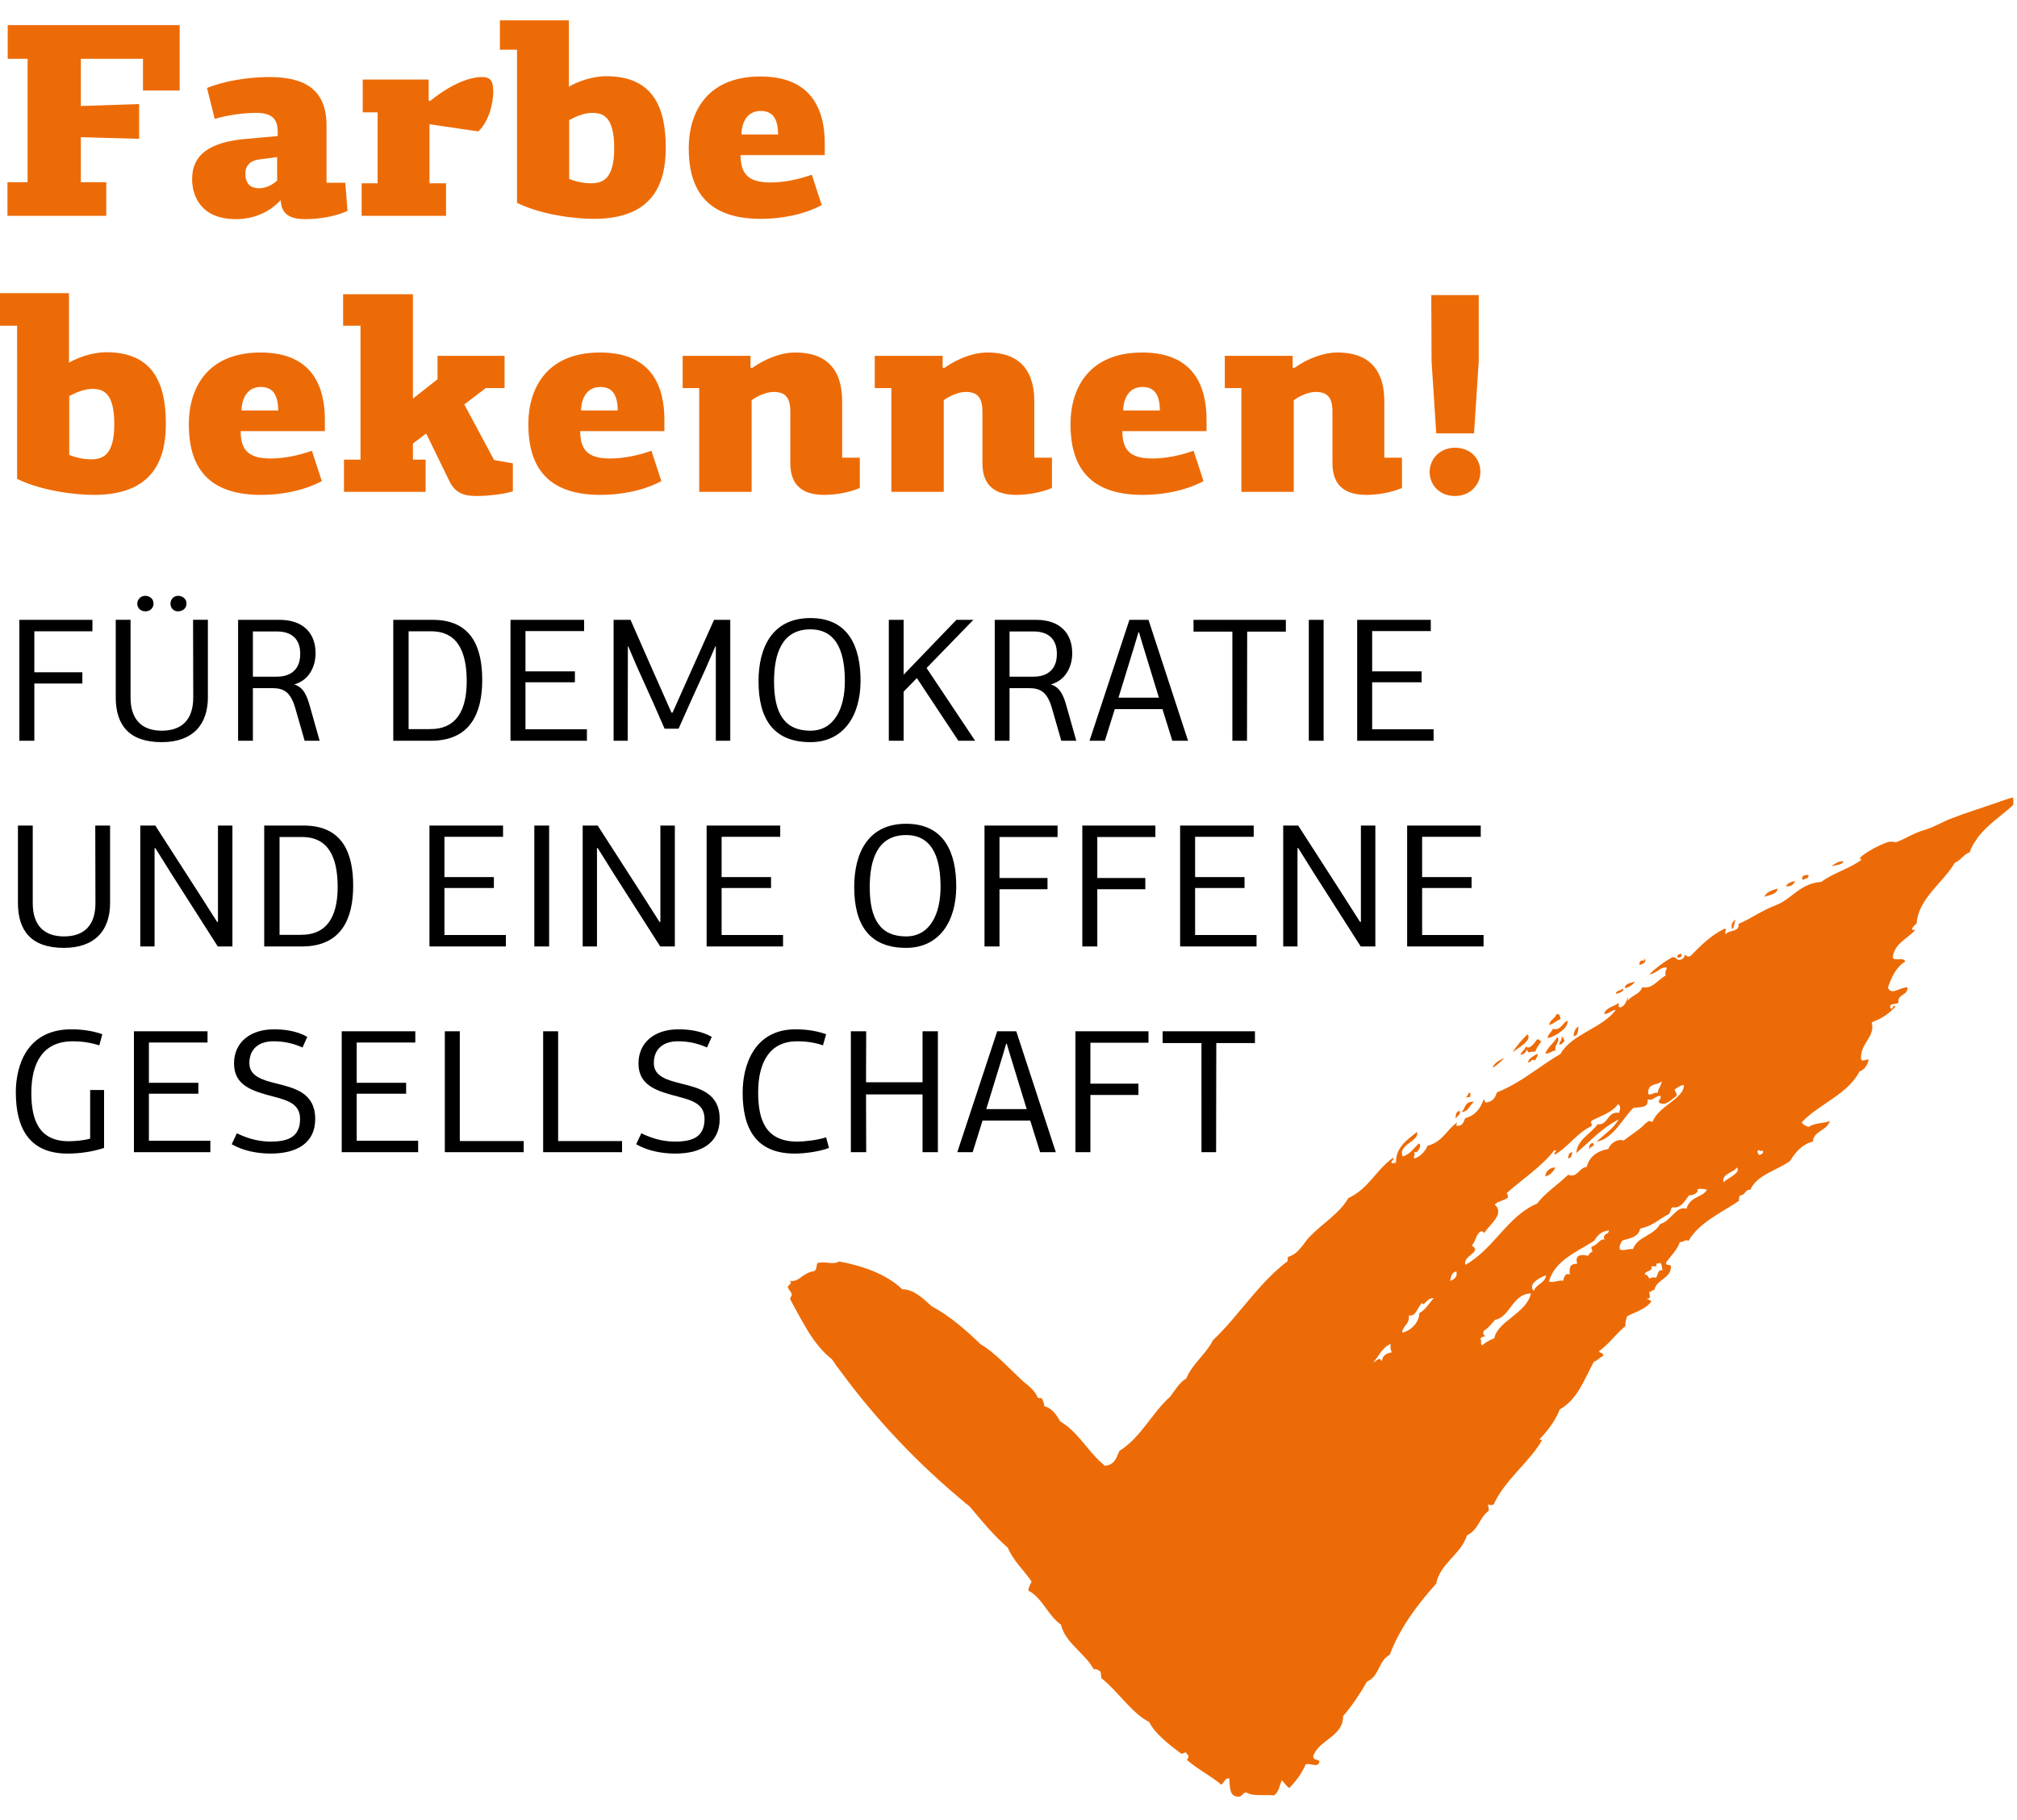 <?xml version="1.0" encoding="utf-8"?>
<!-- Generator: Adobe Illustrator 16.0.0, SVG Export Plug-In . SVG Version: 6.00 Build 0)  -->
<!DOCTYPE svg PUBLIC "-//W3C//DTD SVG 1.1//EN" "http://www.w3.org/Graphics/SVG/1.1/DTD/svg11.dtd">
<svg version="1.1" id="Ebene_1" xmlns:x="http://ns.adobe.com/Extensibility/1.0/" xmlns:i="http://ns.adobe.com/AdobeIllustrator/10.0/" xmlns:graph="http://ns.adobe.com/Graphs/1.0/"
	 xmlns="http://www.w3.org/2000/svg" xmlns:xlink="http://www.w3.org/1999/xlink" xmlns:a="http://ns.adobe.com/AdobeSVGViewerExtensions/3.0/"
	 x="0px" y="0px" width="595px" height="537px" viewBox="0 0 595 537" enable-background="new 0 0 595 537" xml:space="preserve">
<g>
	<defs>
		<rect id="SVGID_1_" y="5.057" width="593.878" height="650.862"/>
	</defs>
	<clipPath id="SVGID_2_">
		<use xlink:href="#SVGID_1_"  overflow="visible"/>
	</clipPath>
	<g clip-path="url(#SVGID_2_)">
		<defs>
			<rect id="SVGID_3_" y="6" width="595" height="650"/>
		</defs>
		<clipPath id="SVGID_4_">
			<use xlink:href="#SVGID_3_"  overflow="visible"/>
		</clipPath>
		<path clip-path="url(#SVGID_4_)" fill-rule="evenodd" clip-rule="evenodd" fill="#ED6B06" d="M429.217,132.087
			c4.558,0,7.486,3.174,7.486,7.16c0,3.744-3.011,7.081-7.487,7.081c-4.64,0-7.485-3.337-7.485-7.081
			C421.73,135.343,424.822,132.087,429.217,132.087 M422.218,87.057h13.997V106.6l-1.384,21.253h-11.147l-1.383-21.253
			L422.218,87.057z M394.531,103.995c10.497,0,13.833,6.427,13.833,14.405v16.619h5.211v8.949c-3.257,1.383-7.327,2.033-10.5,2.033
			c-8.789,0-10.011-5.369-10.011-9.519v-14.988c0-4.237-1.465-5.866-4.97-5.866c-1.956,0-4.565,1.059-6.439,2.444v27.034h-15.461
			v-30.617h-4.886v-9.518h20.021v3.497c0.081,0,0.406,0.081,0.489,0.081C385.894,105.702,390.458,103.995,394.531,103.995z
			 M336.956,103.995c15.55,0,18.967,10.413,18.967,19.864v3.333h-24.836c0,5.87,2.607,8.071,8.885,8.071
			c3.908,0,8.222-0.896,12.127-2.283l2.93,8.954c-5.615,3.01-12.45,4.067-17.991,4.067c-17.342,0-21.248-10.25-21.248-20.843
			C315.789,114.897,320.915,103.995,336.956,103.995z M337.037,114.163c-3.994,0-5.623,3.343-5.706,6.931h10.84
			C342.09,117.262,341.112,114.163,337.037,114.163z M291.276,103.995c10.497,0,13.834,6.427,13.834,14.405v16.619h5.211v8.949
			c-3.258,1.383-7.328,2.033-10.501,2.033c-8.788,0-10.009-5.369-10.009-9.519v-14.988c0-4.237-1.466-5.866-4.971-5.866
			c-1.956,0-4.563,1.059-6.438,2.444v27.034H262.94v-30.617h-4.886v-9.518h20.021v3.497c0.081,0,0.408,0.081,0.489,0.081
			C282.64,105.702,287.204,103.995,291.276,103.995z M234.601,103.995c10.498,0,13.833,6.427,13.833,14.405v16.619h5.211v8.949
			c-3.257,1.383-7.327,2.033-10.5,2.033c-8.79,0-10.009-5.369-10.009-9.519v-14.988c0-4.237-1.467-5.866-4.972-5.866
			c-1.956,0-4.564,1.059-6.439,2.444v27.034h-15.46v-30.617h-4.886v-9.518h20.021v3.497c0.082,0,0.407,0.081,0.489,0.081
			C225.963,105.702,230.528,103.995,234.601,103.995z M177.025,103.995c15.55,0,18.967,10.413,18.967,19.864v3.333h-24.835
			c0,5.87,2.608,8.071,8.884,8.071c3.909,0,8.222-0.896,12.128-2.283l2.929,8.954c-5.615,3.01-12.449,4.067-17.991,4.067
			c-17.342,0-21.248-10.25-21.248-20.843C155.859,114.897,160.985,103.995,177.025,103.995z M177.107,114.163
			c-3.995,0-5.624,3.343-5.706,6.931h10.84C182.16,117.262,181.182,114.163,177.107,114.163z M143.31,114.489l-6.349,4.815
			l8.79,16.409l5.537,0.98v8.246c-2.932,0.979-8.222,1.388-10.256,1.388c-2.93,0-6.186-0.164-8.22-3.906l-7.087-14.521l-3.915,2.945
			v4.744h3.75v9.516h-24.097v-9.516h4.885V96.086h-5.13v-9.273h20.592v30.783l7.257-5.71v-6.914h19.777v9.518H143.31z
			 M76.865,103.995c15.55,0,18.968,10.413,18.968,19.864v3.333H70.996c0,5.87,2.609,8.071,8.884,8.071
			c3.909,0,8.222-0.896,12.128-2.283l2.929,8.954c-5.614,3.01-12.449,4.067-17.991,4.067c-17.342,0-21.248-10.25-21.248-20.843
			C55.698,114.897,60.826,103.995,76.865,103.995z M76.946,114.163c-3.993,0-5.624,3.343-5.705,6.931h10.84
			C82,117.262,81.021,114.163,76.946,114.163z M27.192,114.733c-2.201,0-4.646,0.977-6.765,2.119v17.353
			c2.364,0.977,4.726,1.304,6.438,1.304c3.586,0,6.846-1.385,6.846-10.347C33.712,115.629,30.288,114.733,27.192,114.733z
			 M27.68,146.001c-3.911,0-14.413-0.732-22.631-4.718V96.086H0v-9.599h20.347v20.518c4.074-2.36,8.475-3.092,11.001-3.092
			c13.593,0,17.58,8.867,17.58,21.085C48.928,135.996,44.859,146.001,27.68,146.001z"/>
		<path clip-path="url(#SVGID_4_)" fill-rule="evenodd" clip-rule="evenodd" fill="#ED6B06" d="M224.337,22.563
			c15.55,0,18.967,10.413,18.967,19.864v3.333h-24.836c0,5.87,2.608,8.071,8.885,8.071c3.909,0,8.221-0.896,12.127-2.283
			l2.929,8.954c-5.614,3.01-12.449,4.067-17.991,4.067c-17.342,0-21.248-10.25-21.248-20.842
			C203.17,33.466,208.296,22.563,224.337,22.563 M224.418,32.731c-3.994,0-5.624,3.344-5.705,6.933h10.839
			C229.471,35.831,228.494,32.731,224.418,32.731z M174.663,33.302c-2.2,0-4.645,0.978-6.763,2.119v17.353
			c2.362,0.977,4.726,1.304,6.438,1.304c3.585,0,6.844-1.385,6.844-10.347C181.182,34.198,177.76,33.302,174.663,33.302z
			 M175.152,64.57c-3.912,0-14.414-0.732-22.633-4.718V14.655h-5.048V5.057h20.348v20.517c4.074-2.36,8.475-3.091,11.001-3.091
			c13.593,0,17.579,8.866,17.579,21.085C196.399,54.565,192.33,64.57,175.152,64.57z M126.452,29.648l0.407,0.163
			c3.664-3.013,9.935-7.084,15.39-7.084c2.523,0,3.257,1.303,3.257,4.315c0,3.34-1.221,8.714-4.397,11.727l-14.413-2.117v17.426
			h4.886v9.597h-24.907v-9.597h4.722V33.149H107v-9.689h19.452V29.648z M81.755,46.336l-5.461,0.733
			c-2.853,0.407-3.913,2.2-3.913,3.991c0,2.852,1.141,4.481,4.157,4.481c1.712,0,3.75-0.896,5.217-2.28V46.336z M96.321,37.05
			v16.863h5.538l0.65,8.299c-3.501,1.626-8.223,2.439-12.373,2.439c-3.905,0-7.079-0.976-7.323-5.449c0,0,0-0.083-0.082-0.083
			c-4.971,5.287-11.083,5.531-13.198,5.531c-10.417,0-12.858-7.076-12.858-11.716c0-5.703,2.931-10.428,14.403-11.813l10.84-0.978
			v-1.304c0-3.585-1.549-5.54-6.359-5.54c-3.829,0-8.875,0.733-12.212,1.792l-2.278-9.113c4.802-2.035,12.126-3.254,18.322-3.254
			C89.811,22.726,96.321,26.306,96.321,37.05z M31.344,63.674H2.198V53.75h5.945V17.341H2.28V7.417H53v19.288H42.18v-9.364H23.848
			v13.935l17.191-0.572v10.252l-17.191-0.488V53.75h7.496V63.674z"/>
	</g>
</g>
<g>
	<defs>
		<rect id="SVGID_5_" y="6" width="595" height="650"/>
	</defs>
	<clipPath id="SVGID_6_">
		<use xlink:href="#SVGID_5_"  overflow="visible"/>
	</clipPath>
	<path clip-path="url(#SVGID_6_)" fill-rule="evenodd" clip-rule="evenodd" d="M358.741,339.906h-4.315V307.72h-11.458v-3.484H370.2
		v3.484h-11.405 M321.662,339.906h-4.42v-35.67h21.554v3.379h-17.134v12.09h14.166v3.326h-14.166V339.906z M302.866,327.204
		l-4.846-15.833l-1.04-3.488h-0.157l-1.041,3.542l-4.844,15.78H302.866z M311.459,339.906h-4.636l-2.915-9.324h-14.063l-2.917,9.324
		h-4.531l11.771-35.67h5.625L311.459,339.906z M276.668,339.906h-4.525v-17.032h-16.672l0.051,17.032h-4.524v-35.67h4.524
		l-0.051,15.051h16.672v-15.051h4.525V339.906z M234.691,303.663c3.855,0,6.876,0.676,9.011,1.456l-0.938,3.277
		c-2.813-0.99-5.468-1.198-7.655-1.198c-7.761,0-11.458,5.783-11.458,15.108c0,8.178,2.239,14.482,11.563,14.482
		c1.875,0,5.676-0.364,8.489-1.251l0.833,3.123c-2.501,0.986-6.823,1.663-10.104,1.663c-11.353,0-15.358-7.287-15.358-18.017
		C219.074,314.647,222.247,303.663,234.691,303.663z M200.167,303.663c2.971,0,6.774,0.467,9.792,2.235l-1.404,3.124
		c-3.386-1.511-6.252-1.824-8.596-1.824c-4.169,0-7.087,2.136-7.087,6.459c0,3.908,4.012,5.001,7.972,5.991
		c5.159,1.302,11.454,2.658,11.454,10.472c0,7.084-5.409,10.203-13.121,10.203c-3.7,0-8.021-0.729-11.507-2.756l1.51-3.229
		c4.214,2.032,7.392,2.449,10.049,2.449c5.418,0,8.597-1.615,8.597-6.668c0-4.271-3.281-5.417-7.659-6.564
		c-6.201-1.614-11.818-3.177-11.818-9.793C188.348,307.354,193.29,303.663,200.167,303.663z M183.5,339.906h-23.274v-35.67h4.42
		v32.394H183.5V339.906z M154.493,339.906h-23.274v-35.67h4.419v32.394h18.854V339.906z M123.349,339.906h-22.545v-35.67h21.711
		v3.326h-17.292v11.881h14.583v3.223h-14.583v13.861h18.125V339.906z M80.856,303.663c2.969,0,6.772,0.467,9.791,2.235l-1.404,3.124
		c-3.386-1.511-6.251-1.824-8.596-1.824c-4.169,0-7.085,2.136-7.085,6.459c0,3.908,4.012,5.001,7.971,5.991
		c5.158,1.302,11.456,2.658,11.456,10.472c0,7.084-5.411,10.203-13.123,10.203c-3.699,0-8.021-0.729-11.506-2.756l1.509-3.229
		c4.213,2.032,7.392,2.449,10.05,2.449c5.418,0,8.597-1.615,8.597-6.668c0-4.271-3.283-5.417-7.659-6.564
		c-6.201-1.614-11.82-3.177-11.82-9.793C69.036,307.354,73.978,303.663,80.856,303.663z M62.054,339.906H39.508v-35.67H61.22v3.326
		H43.928v11.881h14.583v3.223H43.928v13.861h18.125V339.906z M21.072,303.663c3.803,0,6.979,0.676,9.11,1.456l-0.883,3.277
		c-2.966-0.937-5.622-1.198-7.863-1.198c-8.388,0-12.191,5.835-12.191,15.264c0,7.917,2.241,14.221,11.045,14.221
		c1.824,0,4.689-0.26,6.305-0.782v-14.324h4.107v17.081c-3.483,1.145-7.285,1.665-10.776,1.665c-11.201,0-15.257-7.39-15.257-18.07
		C4.668,314.647,7.736,303.663,21.072,303.663z"/>
	<path clip-path="url(#SVGID_6_)" fill-rule="evenodd" clip-rule="evenodd" d="M437.643,279.217h-22.545v-35.67h21.711v3.328
		h-17.292v11.881H434.1v3.223h-14.583v13.86h18.126 M401.192,271.969h0.262v-28.422h4.264v35.67h-4.316l-13.754-21.538l-4.689-7.508
		c-0.052,0-0.104,0.051-0.208,0.051v28.995h-4.212v-35.67h4.42l13.024,20.234L401.192,271.969z M370.669,279.217h-22.545v-35.67
		h21.711v3.328h-17.29v11.881h14.582v3.223h-14.582v13.86h18.124V279.217z M323.693,279.217h-4.421v-35.67h21.556v3.379h-17.135
		v12.09h14.166v3.328h-14.166V279.217z M294.842,279.217h-4.421v-35.67h21.556v3.379h-17.134v12.09h14.166v3.328h-14.166V279.217z
		 M277.456,261.669c0-7.033-1.563-15.315-10.16-15.315c-8.648,0-10.731,7.605-10.731,15.367c0,9.48,3.125,14.535,10.731,14.535
		C274.277,276.256,277.456,269.743,277.456,261.669z M282.084,261.512c0,10.316-4.993,18.123-14.788,18.123
		c-11.043,0-15.309-7.026-15.309-17.965c0-9.898,4.005-18.643,15.309-18.643C278.755,243.026,282.084,251.823,282.084,261.512z
		 M230.996,279.217h-22.545v-35.67h21.711v3.328h-17.292v11.881h14.583v3.223h-14.583v13.86h18.125V279.217z M194.546,271.969h0.262
		v-28.422h4.264v35.67h-4.316L181,257.679l-4.689-7.508c-0.051,0-0.103,0.051-0.208,0.051v28.995h-4.212v-35.67h4.42l13.025,20.234
		L194.546,271.969z M157.622,243.547h4.368v35.67h-4.368V243.547z M149.232,279.217h-22.545v-35.67h21.711v3.328h-17.292v11.881
		h14.583v3.223h-14.583v13.86h18.125V279.217z M88.823,246.926h-6.357v28.861h6.097c3.229,0,11.044-0.418,11.044-14.118
		C99.607,247.708,92.522,246.926,88.823,246.926z M89.083,279.217H77.942v-35.67h11.61c11.564,0,14.632,8.225,14.632,17.758
		C104.185,271.046,100.7,279.217,89.083,279.217z M64.039,271.969h0.26v-28.422h4.264v35.67h-4.317l-13.754-21.538l-4.688-7.508
		c-0.053,0-0.104,0.051-0.209,0.051v28.995h-4.212v-35.67h4.421l13.025,20.234L64.039,271.969z M32.473,243.547v22.865
		c0,7.968-4.368,13.223-13.642,13.223c-9.533,0-13.539-4.995-13.539-13.223v-22.865h4.369v22.917c0,6.511,3.334,9.792,9.222,9.792
		s9.273-3.23,9.273-9.792l-0.052-22.917H32.473z"/>
	<path clip-path="url(#SVGID_6_)" fill-rule="evenodd" clip-rule="evenodd" d="M422.902,218.53h-22.543v-35.67h21.711v3.326h-17.291
		v11.883h14.582v3.222h-14.582v13.861h18.123 M386.089,182.86h4.368v35.67h-4.368V182.86z M367.856,218.53h-4.316v-32.187h-11.459
		v-3.483h27.233v3.483h-11.406L367.856,218.53z M341.873,205.828l-4.844-15.833l-1.043-3.488h-0.155l-1.041,3.542l-4.845,15.78
		H341.873z M350.466,218.53h-4.636l-2.916-9.324h-14.063l-2.916,9.324h-4.531l11.77-35.67h5.625L350.466,218.53z M297.811,199.629
		H305c2.814,0,6.774-1.198,6.774-6.721c0-4.794-2.97-6.618-6.878-6.618h-7.086V199.629z M316.299,192.7
		c0,4.221-2.132,8.074-6.296,9.218c2.76,0.832,3.748,3.383,4.58,6.3l2.914,10.313h-4.423l-2.811-9.792
		c-1.407-4.636-3.334-5.729-6.826-5.729h-5.627v15.522h-4.369v-35.67h12.236C312.658,182.86,316.299,186.812,316.299,192.7z
		 M266.563,204.054v14.477h-4.368v-35.67h4.368v16.195l15.573-16.195h5l-13.802,14.216l14.322,21.454h-4.947l-12.24-18.486
		L266.563,204.054z M249.229,200.981c0-7.032-1.563-15.315-10.16-15.315c-8.647,0-10.731,7.606-10.731,15.368
		c0,9.481,3.125,14.534,10.731,14.534C246.051,215.567,249.229,209.056,249.229,200.981z M253.857,200.825
		c0,10.314-4.993,18.121-14.788,18.121c-11.043,0-15.309-7.025-15.309-17.965c0-9.897,4.005-18.642,15.309-18.642
		C250.529,182.339,253.857,191.136,253.857,200.825z M198.085,210.238h0.312l6.824-15.28l5.419-12.098h4.784v35.67h-4.264v-27.9
		h-0.104l-3.125,7.144l-3.75,8.239l-4.012,8.97h-4.115l-3.387-7.717l-4.637-10.273l-2.708-6.311h-0.104l-0.052,27.849h-4.161v-35.67
		h4.993l5.314,12.098L198.085,210.238z M173.136,218.53h-22.545v-35.67h21.712v3.326h-17.292v11.883h14.582v3.222h-14.582v13.861
		h18.124V218.53z M126.892,186.239h-6.356v28.859h6.096c3.23,0,11.045-0.416,11.045-14.117
		C137.677,187.02,130.591,186.239,126.892,186.239z M127.152,218.53h-11.141v-35.67h11.61c11.564,0,14.632,8.223,14.632,17.756
		C142.254,210.358,138.769,218.53,127.152,218.53z M74.603,199.629h7.19c2.813,0,6.774-1.198,6.774-6.721
		c0-4.794-2.97-6.618-6.877-6.618h-7.087V199.629z M93.091,192.7c0,4.221-2.132,8.074-6.296,9.218c2.76,0.832,3.748,3.383,4.58,6.3
		l2.914,10.313h-4.422l-2.811-9.792c-1.407-4.636-3.334-5.729-6.826-5.729h-5.627v15.522h-4.368v-35.67h12.236
		C89.451,182.86,93.091,186.812,93.091,192.7z M45.284,178.064c0,1.353-1.041,2.289-2.394,2.289c-1.404,0-2.392-0.937-2.392-2.289
		c0-1.248,1.092-2.288,2.289-2.288C44.243,175.777,45.284,176.713,45.284,178.064z M55.022,178.064c0,1.353-1.092,2.289-2.548,2.289
		c-1.248,0-2.185-0.937-2.185-2.289c0-1.248,0.988-2.288,2.185-2.288C53.93,175.777,55.022,176.713,55.022,178.064z M61.324,182.854
		v22.867c0,7.971-4.368,13.225-13.643,13.225c-9.533,0-13.537-4.993-13.537-13.225v-22.867h4.368v22.92
		c0,6.511,3.338,9.792,9.222,9.792c5.883,0,9.273-3.23,9.273-9.792l-0.051-22.92H61.324z M10.13,218.53H5.71v-35.67h21.554v3.379
		H10.13v12.09h14.166v3.326H10.13V218.53z"/>
</g>
<g>
	<defs>
		<rect id="SVGID_7_" x="232.419" y="234.73" width="361.459" height="295.336"/>
	</defs>
	<clipPath id="SVGID_8_">
		<use xlink:href="#SVGID_7_"  overflow="visible"/>
	</clipPath>
	<g clip-path="url(#SVGID_8_)">
		<defs>
			<rect id="SVGID_9_" y="6" width="595" height="650"/>
		</defs>
		<clipPath id="SVGID_10_">
			<use xlink:href="#SVGID_9_"  overflow="visible"/>
		</clipPath>
		<path clip-path="url(#SVGID_10_)" fill-rule="evenodd" clip-rule="evenodd" fill="#ED6B06" d="M533.47,258.095
			c-1.146,0.059-2.193,0.197-1.733,1.502C532.439,259.195,533.726,259.239,533.47,258.095 M529.527,259.876
			c-1.187,0.314-2.318,0.668-2.679,1.62C528.482,261.53,529.227,260.873,529.527,259.876z M524.364,262.132
			c-1.635,0.535-3.334,1.019-3.864,2.411C522.086,263.974,524.256,263.853,524.364,262.132z M512.062,271.381
			c-1.028,0.16-1.675,2.095-0.938,2.682C511.738,273.401,511.449,272.041,512.062,271.381z M484.98,282.817l0.079,0.632
			c-0.963-0.275-1.46,0.02-1.457,1.145C484.661,284.636,486.046,283.481,484.98,282.817z M496.022,281.421
			c-0.835,0.017-1.339,0.289-1.143,1.112C495.717,282.512,496.224,282.244,496.022,281.421z M482.308,289.567
			c-1.205,0.489-3.022,0.504-2.957,1.977C480.722,291.187,481.712,290.529,482.308,289.567z M478.719,291.624
			c-0.441,0.701-2.045,0.501-2.048,1.54C477.729,293.118,479.466,292.134,478.719,291.624z M459.161,299.228
			c-0.429,1.278-2.01,1.663-2.164,3.158c1.406-0.335,2.021-1.279,3.31-1.703C460.255,299.771,460.129,298.957,459.161,299.228z
			 M462.282,301.075c-1.393,0.919-1.948,3.003-4.179,2.452c-0.434,0.995-1.457,1.527-1.574,2.765
			C459.368,305.624,463.151,302.735,462.282,301.075z M465.716,302.884c-1.17,0.423-1.337,1.619-1.574,2.764
			C465.754,305.573,465.332,303.917,465.716,302.884z M450.608,305.115c-1.682,1.64-3.185,3.412-4.453,5.373
			C447.76,309.141,452.1,306.976,450.608,305.115z M450.1,308.706c-0.213,1.068-1.261,1.486-1.613,2.451
			c1.31-0.031,1.562-0.875,2.051-1.542c0.036,1.511,1.006,0.365,2.327,0.667c0.398-1.209,1.188-2.117,1.852-3.119
			c-0.628,0.074-0.513-0.811-1.345-0.472C452.768,307.636,451.129,309.877,450.1,308.706z M459.367,305.934
			c-0.96,1.813-2.819,2.934-3.542,4.935c1.34-0.096,1.976-0.744,3.073-1.033C458.376,308.185,460.528,307.131,459.367,305.934z
			 M461.464,307.269c-0.053-0.792-0.333-1.285-0.832-1.495c0.322,1.201-0.643,1.401-0.671,2.33
			C461.004,308.244,460.877,307.48,461.464,307.269z M450.699,313.44c1.313-0.107,0.826-1.166,2.17-0.595
			c0.195-0.702,0.845-1.053,0.705-2.013C452.396,311.53,451.083,312.125,450.699,313.44z M433.237,322.38
			c-0.017,0.656-0.528,0.922-0.789,1.382l1.261-0.16C433.649,322.807,434.186,322.536,433.237,322.38z M434.854,325.061
			c-2.934-0.285-2.458,2.078-3.781,3.044C433.385,327.904,433.472,325.979,434.854,325.061z M462.614,341.748
			c1.11-0.084,0.853-1.235,1.379-1.777C462.726,339.938,462.685,340.854,462.614,341.748z M455.915,347.084
			c1.439-0.496,2.32-1.425,2.876-2.606C457.707,344.229,455.743,345.438,455.915,347.084z M589.737,236.556
			c-4.375,1.565-9.536,3.115-14.434,5.031c-2.545,0.998-4.862,2.469-7.294,3.166c-3.686,1.059-5.814,2.671-8.518,3.642
			c-0.455,0.162-1.32-0.221-2.247-0.039c-2.58,0.508-10.863,5.29-8.002,5.18c-3.389,2.686-8.545,3.998-11.984,6.645
			c-6.217,0.385-8.771,5.1-13.245,6.804c-4.598,1.75-7.302,3.958-11.157,5.576c0.34,2.507-2.729,1.67-3.782,3.045
			c-0.563-0.847,0.761-1.847-0.515-1.542c-4.106,2.034-6.954,5.048-9.892,7.985c-0.97,0.395-1.233-0.123-1.656-0.432
			c-0.13,0.943-0.589,1.632-2.052,1.54c-0.53-0.287-0.787-0.938-1.698-0.744c-2.53,1.449-4.779,3.123-6.736,5.016
			c2.236-0.127,3.346-2.441,5.205-1.938c-0.179,0.716-0.682,1.176-0.354,2.289c-2.442,1.303-3.922,4.127-6.938,3.443
			c-0.513,2.069-3.238,2.42-4.295,4.069c0.428-3.622-0.051,1.844-2.322,1.897c-0.829-0.321,0.194-1.219-0.476-1.224
			c-0.596,0.686-3.761,1.304-4.102,3.083c0.883,0.433,2.417-1.279,3.391-1.071c-4.023,5.417-12.96,7.026-16.313,12.961
			c-6.355,3.706-11.431,8.404-18.764,11.351c-0.43,1.468-1.143,2.716-3.152,2.963c-0.52,0.061-0.284-0.855-0.748-0.87
			c-0.912,2.521-2.319,4.655-5.397,5.495c-0.585,0.969-0.583,2.394-2.601,2.25c-0.07-0.43,0.063-0.708,0.195-0.987
			c-3.115,2.143-4.294,5.778-8.748,6.877c-0.589,1.641-2.598,3.672-4.021,3.713c-0.101-0.739,0.427-0.994,0.079-1.932
			c1.071,0.841,2.545-2.33,1.298-2.41c-1.415,1.371-2.416,3.063-4.652,3.798c-1.608-3.528,4.981-4.404,4.214-7.268
			c-2.904,2.397-6.273,4.431-6.222,9.125l-1.261,0.158c-0.362-0.943,0.787-0.717,0.43-1.657c-4.982,3.531-7.26,9.169-13.236,11.933
			c-2.577,4.513-7.559,7.408-11.39,11.376c-1.971,2.04-3.217,5.073-6.304,5.926c-0.388,0.458,0.06,1.567-0.746,1.697
			c-8.445,6.639-13.834,15.648-21.471,22.908c-2.091,4.166-6.043,6.888-7.873,11.259c-2.171,1.354-3.312,3.505-4.767,5.412
			c-5.513,4.925-8.448,11.851-14.97,15.996c-0.866,1.891-1.324,4.097-4.252,4.384c-4.836-3.8-7.813-9.986-13.197-13.077
			c-1.165-2.04-2.447-3.939-4.739-4.53c0.053-1.047-0.4-1.44-0.597-2.168c-0.247-0.415-1.219,0.104-1.341-0.474
			c-1.187-2.542-3.082-3.525-4.819-5.162c-3.371-3.169-8.357-8.476-11.891-10.357c-4.473-4.262-9.061-8.381-14.571-11.303
			c-2.353-2.209-5.428-5.088-8.647-4.998c-4.737-4.604-12.175-7.032-18.671-8.219c-1.717,1.127-4.024-0.174-6.351,0.479
			c-0.388,0.742-0.102,2.012-0.983,2.372c-3.858,0.665-4.244,3.418-7.335,2.85c1.393,0.736-0.571,1.235-0.391,1.971
			c0.294,0.848,0.952,1.22,1.226,2.091c-0.059,0.619-0.83,0.686-0.431,1.657c3.552,6.426,6.791,13.267,12.134,17.38
			c11.834,16.791,25.537,31.176,40.774,43.574c3.528,4.263,7.059,8.518,11.142,12.062c1.775,4.068,4.738,6.611,7.035,10.009
			c-0.356,0.862-0.927,1.557-0.941,2.684c4.145,2.119,5.806,7.436,9.598,10.01c1.301,5.482,7,8.302,9.686,13.202
			c1.051-0.255,1.414,0.376,2.013,0.703l0.239,1.899c4.894,3.871,9.093,10.492,14.142,12.956c1.447,3.286,6.258,6.992,9.52,9.377
			c0.726-0.188,1.272-0.847,1.62,0.115c0.688,0.509,0.375,1.246-0.118,1.617c3.148,2.789,7.01,4.665,10.229,7.365
			c0.837-0.587,0.807-1.841,2.325-1.897c0.214,2.524-0.048,5.34,2.612,5.44c1.373,0.022,1.153-1.188,2.403-1.266
			c1.97,1.256,5.457,0.549,8.127,0.896c1.475-0.94,1.682-2.868,2.323-4.461c0.812,0.663,1.335,1.708,2.214,2.283
			c2.024-2.033,3.711-4.328,4.88-7.023c1.675-0.4,3.55,1.224,4.062-0.835c-0.406-0.828-1.99-0.124-1.817-1.697
			c1.773-4.791,8.757-5.542,8.784-11.688c2.695-3.124,4.982-6.572,7.047-10.187c3.677-1.512,3.339-6.14,6.695-7.903
			c3.106-8.117,8.139-14.746,13.699-20.965c1.223-6.168,7.33-8.547,9.097-14.293c3.362-1.47,3.662-5.318,6.458-7.232l-0.24-1.891
			c0.4,0.22,0.9,0.311,1.617,0.116c3.291-7.363,10.906-12.839,14.376-19.194c-0.245,0.151-0.706,0.123-0.79-0.157
			c2.736-2.74,4.937-6.08,5.941-8.763c5.439-3.092,7.239-8.997,10.082-14.101c1.188-0.313,1.566-1.25,2.679-1.618
			c0.248-1.3-1.017-0.648-1.143-1.462c2.948-2.171,4.946-5.077,7.724-7.387c0.026-0.825,0.077-1.847,0.586-2.96
			c2.581-1.317,5.762-2.17,7.133-4.428c-0.46-0.262-1.017-0.396-1.382-0.783c1.446,0.267,0.726-1.148,0.706-2.017
			c0.928,0.146,0.764-0.551,1.541-0.514c0.585-3.152,5.034-3.308,4.883-7.029c-0.281-0.619-1.609,0.114-1.424-1.104
			c1.422-1.934,3.211-3.581,4.057-5.964c1.184,0.089,1.655-0.998,2.522-0.316c3.074-5.396,9.49-8.197,14.858-11.814
			c0.102-0.585-0.005-1.333,0.43-1.657c1.635-0.061,1.233-1.699,2.996-1.664c1.863-4.435,7.896-5.638,11.744-8.537
			c1.588-2.635,3.583-4.903,6.661-5.65c0.199-3.165,4.318-3.29,5.004-6.083c-1.569,0.727-4.494,0.493-6.196,1.744
			c-0.853-0.241-1.616-0.604-2.09-1.339c5.082-5.447,13.604-8.232,17.022-14.974c1.595-0.661,2.396-1.935,2.759-3.555
			c-0.681-0.103-2.028,0.653-2.253-0.032c-0.479-4.719,4.356-6.584,3.102-10.976c3.06-1.045,5.348-2.682,7.094-4.741
			c-1.135-0.462-0.852,1.559-1.537,0.514c-0.602-1.606,1.835-0.855,2.365-1.58c-0.443-2.524,2.929-2.091,2.637-4.502
			c-2.22-0.043-4.729,2.526-5.761,0.085c1.105-3.032,2.318-5.981,5.119-7.697c-0.423-1.414-3.058,0.03-3.671-1.141
			c0.355-4.182,4.367-5.53,6.656-8.215c-0.375,0-0.889,0.169-0.986-0.194c0.162-0.825,0.982-1.14,1.381-1.78
			c0.53-7.267,7.736-11.833,11.217-17.766c1.807-0.782,2.497-2.429,4.413-3.124c2.629-7.544,10.676-10.882,15.522-16.71
			C593.927,235.069,591.618,235.883,589.737,236.556z M410.538,398.985c-1.774,0.237-2.767,1.079-2.875,2.606
			c-0.863-1.43-1.348-0.176-2.526,0.321c1.638-1.862,2.527-4.3,5.083-5.451C410.148,397.743,410.148,397.759,410.538,398.985z
			 M418.688,387.374c-0.027,3.038-2.834,5.354-5.042,5.769c0.097-2.107,2.349-2.54,1.928-5.055c2.327,0.354,2.479-2.595,4.019-3.712
			c0.305,1.446,1.275-1.62,3.351-1.385C421.541,384.462,420.652,386.336,418.688,387.374z M427.748,377.896
			c0.342-1.162,0.359-2.573,1.892-2.805C430.005,376.802,428.96,377.412,427.748,377.896z M490.198,319.025
			c-0.11,1.339-1.057,2.027-1.18,3.354c-1.361-0.166-2.053,0.935-2.839,0.358C486.113,319.318,488.708,320.369,490.198,319.025z
			 M440.791,394.839c-1.46,0.482-2.549,1.251-3.587,2.057c-0.729-0.728,0.144-1.488-0.556-1.853c0.21-0.5,0.708-0.778,1.498-0.829
			c-0.558-0.687-0.738-0.503-0.514-1.539c1.45-0.865,2.352-2.158,3.426-3.318c4.321-0.711,5.23-7.83,10.563-7.746
			C450.233,387.555,441.878,389.61,440.791,394.839z M452.487,380.857c-1.937-1.943,1.555-3.929,3.582-4.621
			C455.89,378.563,453.043,378.825,452.487,380.857z M473.337,365.719c-1.456-0.432-1.816,1.542-3.903,2.097
			c0.088,0.497,0,1.224,0.475,1.223c-0.508,0.462-1.201,0.777-1.415,1.461c-1.794-0.471-4.057-0.495-3.231,2.331
			c-1.967-0.012-2.438,0.878-2.166,3.159c-1.388-0.563-1.682,0.817-2.01,1.859c-1.285-0.326-2.894,0.74-4.143,0.204
			c1.667-6.107,7.996-8.603,13.239-11.936c0.97-1.426,1.943-2.854,4.415-3.121C474.683,364.3,472.519,363.854,473.337,365.719z
			 M468.061,344.264c-2.311,0.207-2.725,3.386-5.479,2.299c-2.948,2.936-6.688,5.25-9.184,8.537
			c-8.661,3.62-12.673,13.313-21.121,18.053c-0.903-2.759,5.186-3.774,1.848-5.683c1.243-1.122,1.156-3.276,2.677-4.186
			c0.538-0.081,0.849,0.132,1.027,0.514c1.474-2.488,6.257-5.72,3.106-8.408c0.838-1.058,2.885-1.18,3.903-2.096
			c-0.095-0.497,0-1.227-0.479-1.223c4.71-4.223,10.295-7.765,14.11-12.685c1.48-0.145-0.287,0.506,0.16,1.262
			c4.158-2.372,6.356-6.26,10.797-8.415c0.521-0.635-0.493-0.874,0.118-1.62c2.496-1.371,5.854-2.242,7.721-4.822
			c1.083,0.396,0.579,1.666,0.321,2.522c-3.51-0.556-3.151,3.78-6.309,3.361c-2.016,2.899-5.884,4.354-6.3,8.493
			c4.055-3.399,7.439-7.322,12.531-9.92c-1.535,2.703-4.301,4.444-6.539,6.598c5.119-1.058,7.479-6.72,10.911-10.037
			c2.268-0.26,4.355,0.144,4.181-2.453c1.668,0.408,1.929-0.882,3.705-1.107c0.488,1.135-0.667,0.999-0.391,1.972
			c1.735,1.439,4.03-1.102,5.208-1.939c0.103-0.991-0.471-1.107-0.556-1.853c0.829-0.654,1.996-1.358,2.72-1.305
			c0.02,4.004-7.593,6.243-9.218,10.782c-0.561,0.112-0.716-0.301-1.301-0.156c-2.097,2.17-4.815,3.856-7.293,5.73
			c-2.062-0.661-3.971,1.035-4.495,2.491C470.881,339.621,468.787,341.413,468.061,344.264z M488.541,376.945
			c-0.958-0.17-1.004-0.163-1.895,0.238c-0.516-0.312-0.537-1.266-1.422-1.104c-0.069-1.384,2.44-0.762,1.932-2.49
			c1.021-0.186,1.611,0.552,1.497-0.828l1.262-0.161c0.562,1.08,0.128,1.159,0.596,2.172
			C489.176,374.28,489.085,376.007,488.541,376.945z M497.508,356.574c-3.136-0.951-4.518,3.719-7.765,4.509
			c-2.02,3.62-6.601,3.556-8.038,7.427c-1.756-0.146-2.445,0.546-3.824,0.162c-0.381-1.336,0.316-1.835,0.627-2.641
			c1.801-0.746,4.745-0.756,5.319-3.562c4.179-0.992,5.251-2.681,8.438-4.271c0.515-0.547,0.567-1.455,1.021-2.053
			c2.559,0.598,3.834-2.107,5.008-3.519c1.383,0.114,2.989-1.077,2.362-1.58c0.311-0.608,2.27-0.262,2.881-0.043
			C502.249,353.322,498.588,352.843,497.508,356.574z M508.386,348.786c-0.405-2.778,2.935-2.656,3.939-4.346
			C513.826,345.851,509.631,347.626,508.386,348.786z M518.908,340.726c-0.279-0.25-0.433-0.669-0.477-1.225
			c0.664-0.524,1.292,0.667,1.261-0.156C520.703,339.691,519.641,340.787,518.908,340.726z M455.112,424.45
			c-0.046,0.088-0.106,0.178-0.154,0.272C455.059,424.661,455.129,424.566,455.112,424.45z M540.529,255.599
			c1.389-0.618,2.33-0.223,3.353-1.384C542.733,253.669,540.414,255.266,540.529,255.599z M440.327,315.072
			c1.289-0.897,2.492-1.861,3.466-3.003C442.341,312.839,440.729,313.487,440.327,315.072z M430.717,327.826
			c-1.502-0.29-1.316,2.186-1.338,2.094C429.943,329.315,430.739,328.887,430.717,327.826z M469.001,339.017
			c-0.055-0.896,1.447-0.578,1.063-1.736C468.761,336.959,468.567,338.933,469.001,339.017z"/>
		<path clip-path="url(#SVGID_10_)" fill-rule="evenodd" clip-rule="evenodd" fill="#ED6B06" d="M490.749,374.1l0.196,1.575
			c1.197-0.113,1.621-0.828,1.693-1.817C491.582,374.253,491.234,373.44,490.749,374.1 M489.957,375.482
			c-0.084,0.88-1.217,0.951-1.021,2.052C490.409,377.745,491.249,375.679,489.957,375.482z M571.168,244.355
			c-2.225-0.209-4.492,1.327-6.469,2.098c-1.727,0.672-3.017,1.578-4.536,2.177c-1.706,0.673-3.722,0.308-5.323,0.993
			c-3.524,1.506-5.252,5.655-8.746,6.877c-3.867,0.51-5.734,2.571-8.477,3.955c-8.193,1.441-11.825,7.89-19.041,9.142
			c-1.309,1.804-2.367,2.654-4.733,3.163c-0.813,2.405-4.68,4.499-7.213,3.795c-0.789,0.875-1.477,2.472-2.958,1.974
			c-0.417,1.099-0.84,2.197-1.889,2.807c-2.627-0.498-3.839,2.804-6.429,2.412c0.289,1.174-0.482,1.523-1.022,2.055l-1.576,0.201
			c-0.927,2.603-3.388,4.013-5.713,5.53c-0.406,0.034-0.489-0.351-0.989-0.194c-3.4,2.955-7.389,5.459-10.441,8.695
			c-4.381,4.189-11.958,5.902-14.935,11.185c-1.989,0.679-2.31,1.977-3.785,3.044c-1.506,1.085-3.589,1.499-5.437,2.606
			c-1.95,1.171-3.483,3.154-5.242,4.189c-1.322,0.779-3.149,0.939-4.259,1.823c-1.393,1.104-1.415,3.622-4.096,3.082
			c-1.359,3.028-5.197,4.132-7.176,6.675l-1.895,0.241c-3.39,3.632-7.651,6.588-11.582,9.802c-0.364-0.391-0.924-0.527-1.384-0.792
			c-0.478,2.207-3.555,2.325-4.883,4.465c-0.969-0.744,0.716-0.888,0.392-1.974c-1.254,0.743-1.52,2.245-3.19,2.651
			c0.066,0.562,1.077,1.729,0.277,2.205c-0.318,0.044-0.344,0.307-0.592,0.398c-0.762-0.608-1.608-1.109-2.171-1.969
			c-3.106,3.76-7.803,6.281-10.559,10.31c-6.194,3.357-8.424,9.786-14.699,13.079c-0.378,0.795,0.278,1.349-0.116,1.616
			c-8.39,5.829-13.572,14.146-20.051,21.451c-5.454,5.637-9.763,12.16-14.333,18.482c-3.564,1.826-5.666,6.188-7.248,8.609
			c-1.46,0.958-3.228,1.671-3.032,3.91c-5.325,1.575-6.564,11.125-12.024,6.328c-3.098-2.72-5.474-8.341-9.245-9.731l-0.16-1.262
			c-0.577-0.108-1.806,0.618-1.933-0.076c0.675-2.247-3.834-3.37-2.848-4.768c-0.732-0.276-2.05,0.193-2.33-0.669
			c-0.35-0.935,0.43-0.998,0.079-1.934c-0.457-0.385-1.563,0.059-1.698-0.745c-3.94-5.562-9.626-8.875-13.946-13.951
			c-5.086-3.59-10.107-7.274-14.612-11.616c-1.13,0.036-0.887-0.771-1.934-0.075c-1.232-3.058-4.719-3.212-6.476-5.593
			c-2.663,1.414-4.055-1.487-5.489-2.835c-1.895,0.543-1.491-1.061-3.631-0.819c-2.752-3.977-7.755-2.789-12.115-4.563
			c-1.252,1.848-2.819-0.189-4.103,0.521c0.676,0.094,0.729,0.405,0.434,0.907c-0.679-0.104-1.104-0.536-1.696-0.747
			c-0.23,1.908-2.258,2.423-4.455,2.804c0.114,1.795-1.744,2.064-3.547,2.374c-1.731,5.463,2.964,9.408,5.266,13.759
			c0.763,1.445,0.218,2.186,1.461,1.419c-0.095,0.667-0.872,0.739-0.156,1.3c1.445,1.322,2.986,2.518,3.793,4.653
			c1.732-0.277,1.897,1.467,2.292,2.915c3.463,3.609,6.827,7.345,9.525,11.943c1.458,0.439,2.362,1.601,2.963,3.153
			c2.284,0.721,3.357,3.006,4.505,5.199c4.402,3.743,7.986,8.542,12.717,11.854c2.361,3.444,6.178,5.005,8.456,8.551
			c0.741,0.607,0.984-0.405,1.617,0.116c3.192,5.181,7.387,9.072,11.579,12.963c1.696,4.052,4.53,6.635,6.995,9.699
			c0.261,1.339-0.177,2.139-0.589,2.959c1.847,1.656,4.143,2.729,4.898,5.791c0.744,0.388,2.009,0.103,2.371,0.984
			c-0.784,1.634,1.315,0.979,0.634,2.481c1.034-0.35,1.115,0.521,1.697,0.749c0.215,1.146,0.587,1.156,0.279,2.207
			c3.148,2.552,4.477,7.443,9.321,7.8c0.412,1.269-1.438,0.785-1.022,2.054c2.395,1.209,4.142,1.658,3.436,4.375
			c1.356-0.642,1.58-0.196,1.778,1.375c0.977,0.453,2.316,0.441,3.04,1.219c-0.855,1.163,1.747,1.554,0.99,2.766
			c2.021,0.693,3.903,1.57,4.109,4.606c1.819,0.588,3.298,1.618,4.817,2.596c-0.82,1.083,1.339,1.437,1.304,2.721
			c0.836,0.313,1.194-1.092,1.579-0.198l0.319,2.523c0.632,0.018,0.571-0.503,0.866-0.75c0.257,2.358,2.369,2.329,3.359,3.742
			c2.944-1.392,3.586,2.862,3.752,4.337c0.984-0.122,2.15,0.482,2.842-0.361c-0.033,0.776,0.662,0.614,0.516,1.538
			c1.247,0.478,2.469-0.682,2.917,0.273c-1.405,0.201-0.309,0.771-0.786,1.38c0.991,0.316,1.237,1.583,2.449,1.613
			c1.15-0.624,2.281-1.264,2.915-2.288c0.932,2.714,1.523,3.732,1.116,6.271c2.5,0.497,4.337-2.005,5.679-0.721
			c-0.365,0.099-0.904,0.061-0.907,0.434c2.402,0.081,4.434,0.645,7.376,0.031c-0.99-3.683,2.352-4.278,5.714-5.533
			c0,0.384-0.47,0.789,0.121,0.952c2.606-0.877,0.326-2.599,1.414-4.03c0.199,0.354,0.425,0.676,0.752,0.866
			c-0.06-1.951,1.706-1.52,1.572-2.765c0.492,0.344,0.226,1.664,1.422,1.107l-0.159-1.265c-0.007-0.849-1.732,0.52-1.382-0.789
			c2.181,0.3,2.406-2.943,3.622-4.302c0.5-0.035,0.349,0.77,1.029,0.511c-0.353-1.028,0.381-1.22,1.102-1.42
			c-0.021,0.402-0.412,0.707,0.392,0.588c1.146-0.727,1.279-2.232,1.813-3.433c0.405-0.035,0.487,0.348,0.986,0.194
			c0.076-2.092,2.438-3.136,1.488-5.958c0.721-0.195,1.223-0.103,1.624,0.115c1.728-3.114,4.326-5.561,5.94-8.765
			c0.406-0.037,0.487,0.349,0.986,0.196c0.576-1.356,0.853-2.946,2.444-3.515c0.34-0.773-0.967-1.084-0.162-1.265
			c1.155-0.812,2.046-1.826,3.192-2.646c2.507-8.398,7.979-14.495,13.426-20.614l-0.281-2.21c2.535-2.38,6.224-6.574,7.402-9.908
			c0.44,0.044,0.66,0.372,1.306,0.155c0.271-0.929,0.407-1.957,0.94-2.685c2.918-1.624,4.049-5.848,5.79-7.463
			c0.416-0.146-0.604-1.621,0.392-1.974c0.961,0.167,1.004,0.162,1.893-0.239c3.293-6.366,8.419-11.308,13.313-16.432
			c0.105-0.989-0.47-1.106-0.559-1.854c1.836-2.275,4.706-3.756,4.846-7.347c3.278-3.335,7.217-6.162,9.255-10.46
			c0.152-0.929-0.549-0.765-0.515-1.54c1.824-0.723,1.395-3.226,2.401-3.831c1.532,0.049,1.628-1.014,2.364-1.581
			c-0.694,0.04-0.779-0.71-0.831-1.496c3.83-2.724,7.443-5.615,8.625-10.39c2.679-0.296,3.67-1.9,5.401-2.927
			c-0.45-0.155-0.672-0.602-0.789-1.182c1.026-0.094,0.774-1.932,1.77-1.19c-0.136-0.771-0.236-1.513,0.079-1.931
			c1.89,0.04,2.238-1.111,2.245-2.526c-0.821-0.167-1.74-0.201-2.88,0.042c0.085-1.495-0.537-0.269-0.747-0.865
			c0.933-0.44-0.945-0.186-0.755-0.868c1.849-1.442,3.605-4.377,5.832-4.586c-0.004-0.477-0.262-1.15,0.158-1.304
			c0.568,0.412,1.547-0.465,2.843-0.356c0.082-5.119,6.738-3.627,7.598-8.338c4.014-2.442,7.097-4.968,11.907-7.271
			c0.383-0.46,0.004-1.513,0.389-1.975c1.856,0.102,1.877-2.383,3.313-1.698c1.679-4.771,8.236-5.756,12.017-8.896
			c1.488-3.924,7.151-5.507,7.922-8.372c1.232-0.007,2.811-1.219,2.011-1.858c-2.138-0.306-6.638,3.835-6.868-1.054
			c7.083-6.07,14.294-9.304,19.306-17.19c-1.143,0.253-1.678-0.279-2.051-1.023c0.512-3.399,2.048-6.001,3.735-8.485
			c-1.231-4.104,5.465-4.223,5.711-8.097l1.892-0.238c-0.562-2.056,2.723-2.625,2.087-3.791c-1.507,0.902-5.31,2.094-5.525-0.583
			c1.559-2.587,2.474-5.675,4.799-7.662c-1.046-0.053-1.438,0.401-2.164,0.596c-3.638-5.521,6.834-8.089,5.66-13.542
			c3.003-6.115,8.034-10.656,11.734-16.229c3.115-1.568,4.696-4.328,6.856-6.637l-0.239-1.893c0.438,0.044,0.657,0.37,1.301,0.154
			c2.008-4.516,7.84-6.064,10.601-9.997C586.049,237.173,579.199,240.756,571.168,244.355z M331.727,493.263
			c1.224-0.198,1.519,1.87-0.115,1.615C331.416,494.16,331.509,493.661,331.727,493.263z M332.41,501.191
			c-0.213-1.021,0.182-1.566,1.063-1.738C333.368,500.228,333.234,500.975,332.41,501.191z M346.023,504.919
			c0.226-1.379,1.298-0.13,2.209-0.276C347.66,505.273,346.586,504.878,346.023,504.919z M355.746,518.438
			c-0.941,0.091-1.081-1.771,0.118-1.616C356.238,517.68,355.522,517.693,355.746,518.438z M370.554,526.506
			c0.85,0.002,1.167,0.692,1.46,1.419C371.103,527.999,370.468,527.723,370.554,526.506z M369.198,518.341
			c0.646-0.216,0.867,0.111,1.304,0.154c0.305-0.046,0.193-0.413,0.236-0.668c0.882-0.157,1.007,0.656,1.146,1.46
			C370.796,518.546,369.848,519.779,369.198,518.341z M378.476,520.693c-0.263-0.676,0.544-0.521,0.513-1.025
			c0.022-0.275-0.163-0.282-0.359-0.275C378.286,518.404,380.816,520.472,378.476,520.693z M421.919,385.043
			c-1.181,0.792-1.128,2.539-2.834,2.925c-0.547,3.18-2.396,5.35-6.306,5.923c-0.707,1.731-2.367,2.719-1.53,5.646
			c-2.65-0.158-2.845,1.588-3.467,3.001c-1.535-0.682-1.778,0.74-3.079,1.031c-0.587-0.826-0.055-1.309-0.63-2.482
			c4.2-4.332,9.774-7.599,11.379-13.947c1.702-0.117,2.88-1.538,3.428-3.314c2.833-0.601,4.085-2.39,7.253-3.483
			C425.486,382.494,423.744,383.802,421.919,385.043z M426.329,379.356c0.43-2.987,1.901-5.17,5.359-5.81
			c-1.118-3.235,2.268-2.982,2.914-4.854c0.151-1.055-1.088-0.313-1.386-0.788c1.697-1.372,1.601-5.547,4.492-5.057
			c1.518-1.382,2.523-3.167,3.897-4.656c-0.313-1.432-0.947-2.452-1.696-3.313c1.934-1.015,3.51-0.774,4.53-2.176
			c-0.083-0.628-0.909-0.294-0.79-1.181c2.66-0.881,3.285-3.339,5.873-4.271c0.025-1.021,1.74-0.741,1.338-2.092
			c4.529-0.851,4.77-5.032,8.117-6.8c4.754-0.011,5.861-5.063,9.735-6.679c0.406-0.443,0.329-1.266,0.748-1.698
			c1.77-0.049,2.614-0.817,2.956-1.979c4.048,0.295,3.397-3.058,6.267-3.677c0.334,1.388,0.592,3.893-1.651,4.699
			c0.066,0.897,0.993,0.678,1.423,1.104c1.762-1.86,2.379-4.608,6.82-4.392c1.156-1.943,0.267-4.094,1.096-6.55
			c1.9-0.183,2.11-0.092,4.377-0.872c0.27,2.451-0.495,3.306,1.031,5.638c2.441-1.374,1.08-4.634,5.834-4.585
			c1.003-0.262-0.003-2.088,1.696-1.817c0.953,0.949-0.716,1.765-0.237,3.238c-2.374,0.979-3.353,3.519-5.828,4.583
			c-2.761,1.194-3.768,4.787-5.951,6.204c-0.728,0.473-0.983-0.521-1.024-0.513c-1.563,0.301-2.481,2.547-2.756,3.556
			c-1.909,0.32-3.481,0.907-4.22,2.136c-2.622-0.72-3.911,1.586-5.083,2.886c-2.139,0.096-5.315,1.73-5.203,4.505
			c-0.982,0.091-0.776,1.108-2.132,0.912c-0.307,0.521-0.81,0.887-0.744,1.699c-1.513,0.059-2.101,0.837-3.748,0.792
			c-2.896,2.593-6.256,4.825-8.628,7.824c-7.132,3.763-11.787,9.451-16.351,15.21C432.154,372.299,431.351,377.461,426.329,379.356z
			 M463.085,396.189c-1.131-1.171,0.678-2.499,1.888-2.8c0.565-1.229,1.15-2.459,2.246-2.533
			C468.471,393.544,464.779,394.847,463.085,396.189z M471.89,374.56C472.74,380.322,466.759,375.688,471.89,374.56z
			 M473.457,366.667c-1.67-0.493-3.37,1.829-2.836,2.923c-0.998,1-2.508,2.09-4.024,1.151c-1.096,0.475-0.426,2.322-1.216,3.036
			c-0.721,0.192-1.222,0.105-1.618-0.112c-0.276,0.828-0.223,1.911-0.275,2.92c-1.72-0.2-1.686,0.966-2.009,1.855
			c-2.369-0.136-3.709,0.435-5.204,1.939c-0.442-0.41-1.265-0.325-1.698-0.747c-2.889,1.839-2.673,6.085-6.456,7.229
			c-0.615,0.569-0.737,1.517-0.985,2.366c-3.788,0.121-3.819,5.298-6.815,6.954c-1.558-0.775-4.347,2.285-4.57,4.426
			c-1.83-1.02,0.752-2.836,0.39-4.539c-0.354-0.523-1.336-0.241-1.149-1.456c0.777-0.653,1.229,0.069,1.815-0.873
			c1.362-2.07,2.335-4.448,5.437-5.175c1.836-2.939,4.928-4.904,7.052-7.625l2.209-0.276c0.107-0.996-0.663-0.859-0.553-1.853
			c2.321-2.565,7.032-3.276,7.049-7.624c0.808-0.065,1.281,0.302,1.422,1.1c5.398-3.688,11.835-8.521,17.971-12.529
			C477.056,362.156,473.761,363.847,473.457,366.667z M503.265,353.922c-0.379-0.004-0.341-0.542-0.434-0.907
			c-3.187,0.094-3.84,2.145-4.968,3.833c-3.394-0.293-5.036,4.061-7.45,4.472c-1.309,3.536-6.96,3.709-8.037,7.425
			c-2.081,0.17-3.112,1.556-4.733,0.598c-0.398-1.516-0.242-1.473-0.398-3.153c3.081-1.782,6.694-3.159,8.2-6.166
			c0.653,0.013,0.72,0.774,1.38,0.786c1.661-0.702,1.434-2.872,4.139-2.767c2.154-2.597,4.91-4.729,8.511-6.203
			c0.802-0.14,0.493-1.138,0.395-1.974c2.244,0.089,2.853,0.276,4.729-0.601C505.488,351.851,502.784,351.654,503.265,353.922z
			 M513.511,346.217c-2.156,0.511-3.299,1.804-4.413,3.122c-1.007-0.05-2.089,0.002-2.921-0.272l-0.158-1.262
			c2.541-0.37,4.634-4.371,7.806-4.193C513.578,344.841,513.637,345.457,513.511,346.217z M520.21,340.881l-1.895,0.239
			c0.105-0.995-0.66-0.859-0.553-1.854c0.882-0.941,2.159,0.176,3.113-0.713C520.887,339.506,520.577,340.218,520.21,340.881z
			 M528.212,335.701c-0.388,0.589-2.023-0.308-2.644-0.629c0.886-0.923,1.939-1.716,2.165-3.157c0.929,0.025,1.52,0.483,1.777,1.38
			C529.239,334.048,527.575,335.188,528.212,335.701z M472.974,332.426c-1.484-0.268-2.815,0.193-2.993,1.66
			c2.958-1.023,5.149-2.646,6.778-4.704C474.477,328.684,474.529,331.674,472.974,332.426z"/>
	</g>
</g>
<g>
	<defs>
		<rect id="SVGID_11_" y="6" width="595" height="650"/>
	</defs>
	<clipPath id="SVGID_12_">
		<use xlink:href="#SVGID_11_"  overflow="visible"/>
	</clipPath>
	<path clip-path="url(#SVGID_12_)" fill-rule="evenodd" clip-rule="evenodd" fill="#ED6B06" d="M436.801,332.83
		c-0.717-1.294-1.8-0.929-1.351-3.038c-2.046,0.497-3.419,1.516-3.737,3.356C433.74,332.86,435.81,333.579,436.801,332.83
		 M530.733,332.817c-0.89,2.054-3.619,3.906-3.073,6.159c0.971-0.813,3.186-1.375,2.919-2.291c1.815,0.489,3.73-0.721,3.507-2.688
		l-2.209,0.279C532.296,333.133,531.629,333.115,530.733,332.817z M519.658,341.594c0.02,1.512,1.777,0.542,1.539-0.517
		C520.419,341.04,520.582,341.738,519.658,341.594z M237.203,379.538c-0.814-0.27-1.884,0.142-2.525,0.319
		c0.969,1.297-0.193,2.19,0.165,3.826c1.004-0.452,1.389,0.006,1.773-1.183C235.723,381.174,236.306,380.331,237.203,379.538z
		 M517.771,346.961c0.883-0.171,1.277-0.719,1.064-1.738C517.642,345.188,516.991,346.318,517.771,346.961z M239.181,382.494
		c-0.011-0.845-0.568-0.983-1.381-0.791C237.615,382.8,238.369,382.684,239.181,382.494z M513.04,347.559
		c-2.761,0.987-6.098,3.465-3.386,6.195l1.893-0.236c0.768-0.508-0.479-1.856,0.078-1.934c1.838,0.578,3.172-0.943,3.902-2.099
		C515.159,348.251,513.134,349.146,513.04,347.559z M258.944,381.597c-0.739-0.666,0.47-1.548-0.83-1.494
		C258.3,381.124,257.563,381.712,258.944,381.597z M255.713,383.932c0.007-0.745-0.206-1.205-0.516-1.539l-0.946,0.119
		C254.298,383.55,254.818,383.984,255.713,383.932z M505.785,351.039c0.45,1.583-1.6,1.228-1.968,2.172
		c-0.031,1.015,0.707,1.044,0.592,2.172c-1.14-0.032-0.634,1.214-1.773,1.186c-0.853-0.937,0.168-2.01-0.671-2.801
		c-2.323,0.479-2.243,2.814-3.667,3.987c-1.061,0.395-1.272-0.314-2.247-0.034c-0.658,1.956-4.139,1.726-3.586,4.62
		c2.027-0.472,2.718,0.159,4.34-1.189c0.481,0.35,0.618,1.433,0.24,1.895c2.764-0.608,3.579-2.729,5.951-3.638
		c-0.352-0.938,0.426-0.998,0.076-1.936c2.161-0.433,1.668-1.534,2.205-2.842c0.053,0.543,0.343,0.78,0.75,0.865
		c1.52-0.615,2.11-2.855,1.02-4.614L505.785,351.039z M290.49,400.374c0.008-0.376,0.457-0.404,0.908-0.435
		c-0.171-0.881-0.72-1.276-1.738-1.064C289.713,399.665,289.795,400.413,290.49,400.374z M426.063,384.84
		c-0.034,1.121,2.287,1.082,2.248,0.035C428.026,384.17,426.547,384.208,426.063,384.84z M471.94,382.565
		c-0.029-0.695-0.385-0.969-1.066-0.825c-0.046,0.44-0.374,0.657-0.157,1.304C471.325,383.04,471.369,382.597,471.94,382.565z
		 M467.691,389.515c0.14,1.045,1.047,1.097,2.053,1.025C469.573,389.533,468.852,389.242,467.691,389.515z M472.185,389.591
		c-0.315,0.996-0.125,1.978,0.914,2.129c0.214-0.593,1.092-0.668,1.102-1.425C473.651,389.905,473.417,389.105,472.185,389.591z
		 M304.402,419.135c0.376-0.846,0.781-1.674,0.945-2.687c-0.502,0.035-0.35-0.771-1.027-0.51
		C304.517,417.08,303.028,418.829,304.402,419.135z M304.995,418.737c1.384,1.307,0.209,2.411-0.509,3.59
		c0.7,0.319,1.665,0.303,1.778,1.379c-1.829,0.913-2.562-2.323-3.275-0.55c2.073,1.71,2.697,4.253,5.647,4.096
		c-0.335-1.04-1.85-0.548-2.133-1.654c0.235-0.098,0.333-0.309,0.235-0.666c1.585,0.024,3.531,0.291,3.666-1.431
		c-0.958-0.108-1.64-0.574-2.093-1.335c1.367,0.018,2.061-0.491,3.115-0.713c-0.035-2.066-1.879-2.814-3.159-2.168
		c-0.797-0.314-0.563-1.964-1.815-1.693C305.946,417.957,306.084,418.822,304.995,418.737z M461.271,399.627
		c-0.533-0.446-1.855-0.234-1.498,0.828C460.315,400.211,461.062,400.128,461.271,399.627z M308.955,429.778
		c-0.968,0.12-1.993,1.659-0.983,2.366C308.496,431.526,310.022,430.746,308.955,429.778z M311.605,435.531
		c-0.126-2.199-1.146-1.401-2.447-1.61c0.068,0.432-0.062,0.712-0.196,0.987C310.507,434.794,310.572,435.776,311.605,435.531z
		 M445.065,433.734c1.007,0.022,1.376-0.453,1.106-1.422C445.452,432.512,444.716,432.699,445.065,433.734z M361.501,454.875
		c-0.028-1.946,1.038-3.48,1.017-4.616l-0.944,0.119C361.643,451.771,360.658,453.834,361.501,454.875z M313.118,472.85
		c0.07,1.641,1.482,3.044,2.803,1.893C315.352,473.643,314.256,473.219,313.118,472.85z M339.368,485.246
		c-0.466,0.709,0.314,0.584-0.154,1.298c0.836-0.015,1.342-0.284,1.143-1.104C339.924,485.509,339.642,485.379,339.368,485.246z
		 M340.043,488.043c-0.025,0.453-0.646,0.45-0.866,0.751C339.463,491.225,341.964,488.615,340.043,488.043z M348.129,488.626
		c0.258,0.038,0.627-0.073,0.674,0.234c0.891,0.119,0.556-0.709,1.182-0.79C349.948,486.203,347.547,486.938,348.129,488.626z
		 M361.031,486.675c-0.579,0.71,0.158,1.353,0.826,1.496C362.283,487.657,361.959,486.487,361.031,486.675z M335.864,490.495
		c0.142,1.437,2.717,1.182,3.315,0.864C338.836,490.093,336.716,491.107,335.864,490.495z M342.97,493.445
		c0.197-0.707,2.286,0.345,2.8-0.675C345.304,490.143,341.796,491.529,342.97,493.445z M362.967,489.316
		c-0.227,1.15-0.901,1.955-0.864,3.313c0.618,0.06,0.877,0.581,1.658,0.432C363.484,492.287,364.3,489.677,362.967,489.316z
		 M359.929,490.659l0.121,0.947c1.095-0.007,1.785-0.322,1.417-1.461C360.721,490.138,360.263,490.348,359.929,490.659z
		 M383.721,491.18c-0.489-1.327-1.426-2.078-2.569-2.561c-0.513,1.387-2.554,3.164-0.428,4.22c-0.063-0.521,0.854-0.283,0.868-0.748
		c-0.828-0.278-0.74-1.298-0.24-1.896C381.819,490.938,382.846,490.959,383.721,491.18z M368.261,493.133
		c0.301,1.375-0.491,1.9-0.944,2.684c1.236,0.607,2.385-0.877,1.928-2.488C368.813,493.396,368.533,493.267,368.261,493.133z
		 M354.889,496.426c0.312,1.546,1.775,2.084,2.684,0.941C357.377,496.207,355.732,495.604,354.889,496.426z M370.471,495.419
		c-0.433,0.598,0.263,1.816,1.461,1.419C371.885,495.797,371.367,495.365,370.471,495.419z M378.084,494.775l0.161,1.263
		C379.488,496.135,379.268,494.374,378.084,494.775z M380.313,509.885c-0.182,1.356,2.408,1.031,1.894-0.241L380.313,509.885z
		 M378.225,511.108c0.587,0.713,0.65,2.095,1.857,2.011C381.012,511.799,379.08,510.125,378.225,511.108z M590.174,237.464
		c-4.267-0.155-8.257,3.295-12.896,4.515c-3.169,0.83-4.986,1.611-7.688,2.572c-3.709,1.319-7.048,3.448-9.7,4.434
		c-1.555,0.576-3.543,0.337-5.007,0.954c-3,1.258-5.613,5.93-8.077,7.111c-4.354-0.534-7.084,3.275-10.333,4.512
		c-0.55,0.208-0.758-0.279-1.298-0.159c-6.202,1.406-9.81,7.736-16.838,8.864c-2.623,2.991-6.321,5.15-9.97,7.349
		c-0.616-0.057-0.876-0.579-1.658-0.43c-1.633,1.576-3.7,2.819-4.49,5.054c-2.048-0.328-3.163,0.444-4.65,1.228
		c0.084,0.923,1.555,1.65,0.278,2.212c-0.916-0.042-0.663-1.592-2.054-1.024c-0.714,1.129,0.199,1.824-0.272,2.921
		c-0.805-0.306-1.308-1.006-2.643-0.627c-0.89,1.301-2.104,2.355-2.719,3.868c-0.72,0.191-1.219,0.105-1.617-0.115
		c-5.164,2.635-9.097,6.229-12.849,9.962c-2.894,1.282-4.521,5.001-8.04,4.861c-4.372,2.587-6.783,6.694-11.35,9.13
		c-0.346,0.774-0.937,1.361-1.338,2.091c-0.741,0.105-0.997-0.427-1.933-0.076c-5.58,4.715-11.93,7.072-16.354,12.65
		c2.014,2.421,1.136,5.208-0.391,7.099c-1.555-0.26-0.604-1.48-1.027-3.076c-2.248,0.263-1.583,1.038-3.668,1.427
		c-0.056-0.786-0.142-1.526-0.551-1.855c-3.832,1.584-4.859,5.34-9.104,6.602c-0.475,0.488,0.118,1.802-0.354,2.289
		c-2.483-0.161-1.119,0.887-2.009,1.858c-1.744,1.103-2.17-0.276-3.59-0.514c-2.141,1.334-4.708,3.367-4.413,5.688
		c-1.106,0.213-0.81-1.4-2.05-1.021c0.252,2.37-2.62,2.398-4.26,1.818c0.408,2.009-1.129,0.981-2.131,0.914
		c-0.237,0.669-0.374,1.416-1.063,1.737c-4.287,1.132-4.283,5.596-8.433,6.836c-0.544,0.715-1.094,1.426-1.652,2.134
		c-0.415,0.15-0.546,0.521-1.223,0.472c-1.209,2.953-5.103,3.82-5.829,7.152c-1.774,0.546-2.408,2.419-3.861,2.411
		c-0.015,0.751-0.153,1.399-0.75,1.699c-4.91,2.167-6.105,7.215-10.637,9.679c-5.868,8.922-14.264,15.879-19.574,25.235
		c-0.947,0.499-1.629,1.204-2.324,1.897c0.28,0.976-0.427,1.187-0.036,2.249c-1.904,0.608-3.239,1.664-4.452,2.807
		c-0.345,0.775,0.962,1.08,0.157,1.263c-2.382,1.09-2.631,3.839-4.095,5.646c-2.338-0.207-3.082,2.536-4.294,4.066
		c-4.33,1.671-3.645,7.233-9.616,7.629c-2.858-0.966-4.661-3.286-6.201-5.947c-1.691,0.509-3.363,0.311-4.302-1.061
		c0.929-1.226,1.811,1.366,2.88-0.042c-0.35-1.508-1.486-1.997-2.568-2.561c-0.847,1.3-1.693,3.59-3.428,3.319
		c0.122-1.045,0.973-1.526,1.299-2.408c-0.793-0.082-0.827-1.142-2.013-0.709c0.329,0.763-1.102,1.263-1.655,2.133
		c1.705,2.134,1.366,3.356,1.665,5.559c1.527,0.807,3.678-1.339,3.948,0.783c-1.805,1.102,0.539,2.065-0.155,3.867
		c1.495,0.398,1.903,2.199,3.79,2.088c0.242,1.704-1.636,1.768-2.914,2.29c-0.632-0.484-0.668-1.963,0.036-2.249
		c-2.185,0.51-1.961-2.41-3.987-1.095c-0.903-2.077-8.458-1.358-8.881-4.332c-0.122-0.856,1.588-0.988,0.704-2.012
		c-1.26-0.757-1.479,2.928-3.31,1.701c1.327-1.649-0.524-4.532,2.558-5.131c-0.255-1.774-2.127-2.991-0.52-4.104
		c-0.744,0.498-2.46,1.618-2.878,0.042c0.329-0.497,1.112-0.866,1.538-0.512c-0.263-1.623-0.741-2.861-0.518-4.104
		c0.818,0.166,1.741,0.202,2.879-0.046c-2.655-0.711,1.748-4.886-1.626-5.242c-0.232,0.276,0.125,1.5-1.416,1.465
		c-0.939-0.999-2.055-1.761-3.753-1.771c-0.041-1.315,0.478-3.307,1.732-4.065c0.497,0.214,1.059,0.343,1.105,1.14
		c0.359,0.941-0.79,0.716-0.432,1.657c0.768,0.232,1.154,0.957,2.328,0.67c1.751-4.05-2.927-6.82-6.126-7.883
		c0.424-1.436-2.359-5.339-4.582-3.268c-0.137-0.921-0.868-1.078-1.46-1.418c-0.437,0.515-0.039,1.675-1.063,1.739
		c-0.968,0.266-1.094-0.548-1.147-1.457c-0.859,0.37-0.874-0.343-1.617-0.118c-0.002,1.703-3.02,1.075-3.192,2.648
		c-0.412-0.329-0.499-1.071-0.556-1.857c1.254-0.73,2.334-1.647,3.748-0.791c0.313-1.653,1.771-1.146,2.997-1.664
		c0.004-0.75,0.453-1.377-0.241-1.893c-1.246,0.079-1.026,1.289-2.404,1.268c-1.895-1.483-3.792,0.689-3.593-3.074
		c-2.708-1.232-6.082,0.558-6.554-3.661c0.411-0.533,1.788-0.318,1.417-1.461c-0.62-0.428-2.1-0.853-1.226-2.088
		c-0.917-0.649-2.472-0.48-3.629-0.822c0.217-0.402,0.309-0.898,0.116-1.619c-2.852,0.765-3.643-0.87-5.684-1.849
		c-1.107,0.904-1.987,0.416-3.075,1.031c-0.144-1.132-1.54-1.866-2.093-1.339c0.869,1.46,2.659,2.391,2.452,4.182
		c1.239,0.105,0.179-1.57,1.419-1.462c0.319,0.945,2.276,1.694,1.62,2.679c-1.345-1.073-2.938,0.13-3.707,1.111
		c2.376-1.18,4.928,3.658,1.781,3.945c-0.636-0.377,0.301-1.598-0.594-2.176c-0.951,0.049-0.927,1.303-1.854,0.559
		c0.403-1.457-1.254-2.472-1.11-3.705c-0.519,0.257,0.214,1.493-0.431,1.656c-2.243-1.199-2.97-4.664-2.535-7.376
		c-1.798,0.506-1.178,2.883-2.757,3.557c-0.302-1.812-2.351-1.373-2.648-3.19c0.37-2.082,3.579-1.971,3.979-4.031
		c-0.297-0.595-1.751,0.301-1.973-0.392c0.316-0.61,1.82-0.296,1.061-1.739c-2.266,0.004-2.297,2.479-0.902,3.002
		c-1.62-0.189-2.416-0.169-3.193,0.082c0.065-1.09,0.701-1.731,0.232-3.238c-1.231,0.366-1.375-0.674-2.605-0.309
		c-0.333,1.196,0.418,2.769,1.11,3.705c-0.517,0.736-0.649,1.777-2.01,1.858c-0.038-0.315-0.302-0.342-0.396-0.594
		c-0.356-0.938,0.79-0.717,0.434-1.655c-1.405-0.341-2.312,0.488-3.513,0.125c0.969-0.083,0.679-1.757,0.393-1.975
		c-2.128,0.339-1.494,2.828-2.362,4.147c-0.58-0.353-1.162-0.703-2.289-0.353c-0.077,0.413-0.324,0.694-0.866,0.75
		c1.514,3.837-3.898,1.057-3.112,3.278c-0.318-1.223,1.648-0.243,1.658,0.433c-0.682,0.893-1.563,2.175-0.508,3.589
		c0.779,0.096,1.496,0.271,2.564-0.005c0.254,1.827,1.4,1.079,2.408,1.302c-1.373,2.945,1.176,3.756,3.203,5.046
		c-1.233,1.35-0.486,4.762,2.136,4.215c0.554-0.55-0.718-1.258,0.432-1.654c0.698,0.711-0.105,1.271,0.594,2.167
		c0.735,0.156,1.735-0.035,2.014,0.706c-0.45,1.233,0.088,1.457-1.023,2.054c0.311,1.954,2.302,0.986,3.354,1.179
		c-0.649,2.156,2.362,2.907,1.902,4.891c0.897-0.182,1.611-0.124,1.973,0.389c0.33,3.349,3.585,2.81,2.771,6.707
		c0.782-0.057,1.526-0.146,1.854-0.556c1.437,3.145,4.218,2.979,4.703,6.78c0.898-0.18,1.613-0.126,1.973,0.392
		c1.726,4.991,4.287,8.907,8.693,10.441c-0.012-0.392,0-0.761,0.55-0.713c-0.331,2.097,1.823,3.955,2.652,5.758
		c2.697-0.041,3.441,1.258,3.673,3.701c5.466,5.067,10.908,10.158,14.975,17.024c1.289,0.66,2.444,1.498,4.066,1.729
		c1.103-0.134,2.005-2.339,2.761-0.986c-0.127,0.941-1.394,1.003-0.982,2.363c1.396,1.198,2.857-1.608,3.511-0.123
		c-0.709,1.255-2.409,1.737-3.507,2.688c-0.323,2.708,1.365,6.698,4.187,5.243c0.304-0.276-0.368-1.177,0.788-1.384
		c0.428,1.21-0.278,3.114,1.741,3.625c0.458-0.686,0.799-1.464,1.694-1.814c0.659,0.88,1.194,0.207,2.249,0.034
		c0.544,0.399,0.479,1.58,0.634,2.486c1.03,0.06,0.902-0.715,1.579-0.199c0.015-0.631-0.507-0.573-0.752-0.87
		c0.552-0.042,0.973-0.19,1.223-0.472c0.821,1.862,1.348,3.742,2.967,5.716c-0.494,0.717-1.197,2.279-0.232,3.232
		c0.984-1.663,3.159-0.657,3.507-2.687c-0.43-1.003-1.521,0.304-1.778-1.375c-0.066-1.475,0.966-2.101,1.179-3.357
		c-1.532-0.954-3.036-1.954-4.539-2.952c0.458-0.688,0.797-1.469,1.694-1.813c1.066,1.799,3.652,1.645,3.794,4.647
		c1.233,0.682,2.512-0.72,3.51-0.122c-0.31,0.518-0.23,1.338-0.745,1.696c-0.944,0.358-0.719-0.788-1.661-0.43
		c-0.12,0.757-0.939,0.976-1.059,1.734c2.425,0.195,1.762,4.746,0.715,5.682c1.802-0.121,2.253,1.499,4.577,0.703
		c0.257,0.895,0.848,1.354,1.778,1.379c1.971-1.709-2.435-2.938-0.836-4.063c1.149,0.109,0.775,2.188,2.45,1.614
		c0.858-1.213-0.877-1.31-0.675-2.798c0.972,0.153,1.385-1.548,1.814-0.874c0.653,0.484-0.022,0.94-0.117,1.621
		c0.703,0.193,1.054,0.841,2.014,0.706c0.625-1.511-0.489-2.39-0.797-3.746c1.507,0.104,3.712,2.512,2.139,4.218
		c-0.839,0.108-1.814,0.107-2.169,0.593c0.017,1.448,0.536,2.244,1.579,2.366c0.533-0.728,0.358-2.003,2.012-1.855
		c0.479,0.946,0.116,0.71,0.237,1.89c2.335,1.13,0.988,0.082,3.474-0.437c0.44,1.531,0.466,1.854,0.398,3.155
		c1.076,0.567,2.135,1.164,3.394,1.493c-1.557-0.599-0.882-3.654-0.321-5.089c0.853,1.225,2.833,0.994,3.79,2.09
		c0.098,1.063-0.422,1.748,0.595,2.164c0.832-0.584,0.549-2.04,0.902-2.998c0.394,0.107,0.757,0.247,1.026,0.513
		c-1.079,0.864,0.904,2.213,1.19,4.338c-1.306,0.736-2.425,0.128-3.909-0.466c0.238,1.992,1.721,6.611,0.686,7.928
		c0.614,0.058,0.876,0.577,1.655,0.428c-0.053-1.266-0.279-2.887,1.14-3.669c1.367,1.177,4.34,0.275,4.539,2.951
		c0.607,0,0.653-0.442,1.226-0.471c-1.188-1.454-1.34-2.352-2.097-3.903c-1.156,2.145-3.361-1.031-4.696,0.912
		c-0.567-0.758-1.31-1.024-0.908-2.129c3.258,1.074,4.928-1.18,7.178-1.548c-2.405-0.213-2.708-2.451-4.501-2.637
		c0.695-0.762,1.15-2.018,2.365-1.581c0.323,0.756-1.226,1.472-0.076,1.929c0.417-1.09,0.931,0.717,1.933,0.079
		c0.841-0.604-0.843-1.389,0.076-1.933c2.006,0.742,3.69,0.883,5.447,2.518c-1.4,0.131-0.035,1.626,0.516,1.535
		c0.859-0.622-0.71-1.563,0.075-1.932c1.034,1.181,2.503-0.482,3.866,0.155c-0.312-1.383,0.276-2.065,1.299-2.411
		c0.671,1.337,1.953,1.886,3.201,2.481c-0.549,1.771-2.682,0.563-3.945,1.78c-0.587-0.219-1.171-0.447-1.146-1.459
		c-1.336,0.199-1.896,0.999-1.614,2.451c1.631-0.27,2.407,0.565,3.081,1.532c1.699-0.826,3.623-0.46,4.025,1.415
		c1.628-0.16,2.628-0.807,3.669-1.424c-1.381-0.231-1.22-3.126,0.114-1.618c-1.502-1.717-1.921-4.766-1.47-6.546
		c1.076,0.531,2.124,1.923,3.63,0.821c0.042,0.437,0.234,0.675,0.438,0.909c-0.308,1.089-1.526,1.472-1.929,2.487
		c0-0.546-0.457-0.733-0.317,0.041c1.759-0.013,4.951,1.271,7.417,0.344c-0.577,1.212-2.321,2.945-0.153,3.862
		c-0.74,0.104-0.997-0.424-1.933-0.072c-0.057,0.617-0.579,0.879-0.431,1.655c1.13,0.765,2.765-0.41,3.669,1.142
		c0.367,1.559-0.559,1.99,0.634,2.481c0.008-0.372,0.457-0.405,0.907-0.432c-0.06-0.9-0.544-2.131,0.353-2.29
		c0.863,0.694,1.266,0.496,1.539-0.514c3.225,0.796,1.25,4.927-1.457,3.71c0.59,1.706-1.021,1.883-1.771,1.185
		c0.011-4.755-4.903-0.621-7.657-2.237c-0.003,1.457-1.662,0.996-2.05,1.542c0.59-0.027,0.328,1.041,0.793,1.181
		c1.471-0.241,0.942-0.946,2.481-0.633c-0.112,0.479,0.576,1.584-0.113,1.616c-0.975,0.277-1.292-0.291-1.975-0.392
		c-0.411,0.816-0.248,2.086-0.587,2.962c2.178,0.048,2.184-2.373,4.298-1.507l-0.359-2.84c0.875,0.133,1.947-1.633,2.563-0.006
		c0.144,0.681-1.101,0.286-1.538,0.517c-0.032,1.388,0.77,1.697,1.27,2.404c-0.861,1.464-1.824,2.054-4.3,1.505
		c-0.115,0.481,0.574,1.583-0.115,1.617c-0.965,0.169-1.559-0.93-2.249-0.034c1.344,2.125,1.415,4.021,2.652,5.755
		c0.975-1.564-2.729-4.182,1.333-4.657c0.474,1.344,1.569,1.89,2.018,3.271c1.261-0.463,1.177-0.205,2.127-0.91
		c0.206-1.488-1.021-1.129-0.947-2.443c0.901-0.353,1.989-2.589,3.075-1.03c-1.125,1.06-0.462,2.416,0.16,3.824
		c1.007-0.927,2.107-1.782,2.838-2.922c-0.086-0.744-0.659-0.859-0.553-1.853c3.293-1.292,2.183-3.388,3.777-5.607
		c-0.467-0.286-1.488-1.71-0.91-2.129c1.071,0.031,1.408,2.317,2.407,1.3c0.694-0.132-0.032-1.357,0.079-1.935
		c0.818-0.317,1.501-1.598,2.444-0.951c0.059-1.031-0.718-0.9-0.2-1.576c2.162-0.126,3.072-1.223,3.505-2.688
		c-0.397-1.45-2.512-2.617-1.544-4.614c1.866,1.021,1.616,4.77,4.7,4.216c-0.07-1.292,0.877-1.787,1.971-2.176
		c0.031-1.383-1.45-0.82-1.541-2.048c0.932-0.034,0.877-0.839,1.812-0.869c0.568,0.373,1.113,0.767,1.74,1.063
		c0.764-0.543,0.508-1.881,2.007-1.855c-0.16-2.214,1.007-3.396,2.676-4.189c0.832-2.761,1.775-6.341,4.608-6.675
		c-0.197-0.909,0.593-1.056,0.39-1.968c-1.023-0.276-1.953-2.436-1.027-3.077c1.138-0.484,0.648,1.12,1.698,0.746
		c0.334-1.407,1.627-0.974,3.074-1.029c0.743-1.229,1.122-2.734,1.377-4.344c0.436,0.049,0.659,0.374,1.297,0.156
		c-0.134-1.74,1.963-2.539,0.748-4.263c3.441-2.926,6.411-6.223,9.377-9.519c0.148-1.049-0.903-0.551-1.107-1.143
		c2.042-1.928,2.006-5.465,5.633-6.161c-0.152-1.149-1.727-0.464-1.543-2.051c0.319-0.037,0.346-0.299,0.594-0.394
		c1.155,0.177,0.646,0.474,1.106,1.142c3.184,0.004,2.166-3.249,4.647-3.792c0.198-1.354-0.817-1.146-0.909-2.131
		c1.955-0.308,0.732-2.494,0.469-3.907c1.869-0.163,1.575-2.004,2.164-3.16c0.461,0.513,0.778,1.205,1.463,1.419
		c-0.682,1.145-0.746,1.661-0.233,3.24c0.783-0.061,1.527-0.148,1.854-0.557c-0.058-1.77-1.647-1.66-1.031-3.075
		c1.357-0.77,0.588,1.197,1.699,0.746c1.25-0.489,0.647-1.78,0.271-2.923c0.526-0.35,0.691-0.98,1.815-0.865
		c0.229,0.434-0.164,1.676,0.514,1.535c0.35-0.466,0.258-1.213-0.198-1.577c4.601-3.199,6.729-10.694,11.971-14.34
		c-0.211-1.111-0.023-1.918,0.667-2.326c0.099,0.364,0.063,0.903,0.44,0.905c-0.01-0.193,0-0.375,0.272-0.354
		c-0.008-0.195-0.004-0.377,0.276-0.355c-0.629-0.901-2.139-0.668-2.213-2.286c0.441-0.133,0.463-0.586,0.865-0.748
		c0.704,0.194,1.057,0.84,2.013,0.704c1.052-0.985,1.41-2.51,2.086-3.786c-0.411-0.084-0.695-0.33-0.748-0.871
		c0.453-1.543,1.791-2.402,3.112-3.276c-0.06-1.025-0.729-1.265-0.637-2.482c1.443-0.687,1.481-2.46,2.087-3.792
		c-0.841-0.511-1.919-0.703-3.273-0.546c-0.573,2.593-3.086,3.681-5.477,4.857c-1.096-0.179-1.304-1.502-2.449-1.615
		c-0.028,0.456-0.648,0.447-0.866,0.752c2.269,1.292,3.104,4.801,0.44,6.038c-0.145-0.588,0.265-0.744,0.154-1.304
		c-1.549-0.064-0.962,1.526-2.719,1.305c0.93-3.642,0.181-7.308,3.382-8.764c-0.424,0.514-0.102,1.685,0.828,1.502
		c-0.191-2.33,3.584-1.591,3.349-3.952c-1.074-0.084-2.272-0.008-2.685-0.946c0.822-0.91,3.109-0.599,3.277,0.552
		c1.909-0.607,2.191-2.477,3.74-3.361c0.156,1.026,0.618,1.651,1.505,1.736c0.665-0.338,0.221-1.533,1.062-1.737
		c3.075-0.909,2.903,2.367,4.581,3.269c0.39-2.296,3.88-3.583,2.396-6.393c-1.124,0.452-1.022,1.86-2.638,1.933
		c-0.044-0.316-0.306-0.342-0.396-0.59c-0.07-1.855,1.687-2.299,2.438-3.516c-1.228-1.198-0.099-3.96-1.625-5.245
		c0.976-1.142,1.517-2.619,2.757-3.553c-0.126,1.388,1.358,0.694,1.505,1.732c-0.548,0.86-1.424-0.887-2.212,0.279
		c0.414,0.815,0.737,1.738,1.266,2.405c1.877-0.915,3.473-2.051,3.98-4.03c2.379-3.371,8.714-3.675,9.891-7.983
		c1.882,0.037,2.734-1.919,2.206-2.842c-1.771,0.524-2.125,2.147-3.469,3.002c-0.521-0.835,0.723-3.273-1.385-3.351l-0.63,0.08
		c-1.117,1.458-2.126,2.68-2.361,4.145c-1.136,0.483-0.65-1.119-1.698-0.747c-2.165,2.308-5.542,3.671-7.565,6.086
		c-2.181-0.216-2.177-3.626-2.298-5.479c1.014-1.303,3.102-1.771,3.745-3.358c-0.619-0.691-2.107,0.001-2.288-0.353
		c0.317-0.538,0.853-1.357,0.072-1.932c-2.652,2.167-3.224,6.64-6.771,7.265c-0.308,1.056,0.063,1.066,0.278,2.208
		c-2.236,0.531-2.313,2.296-4.891,1.902c-0.248,1.708-2.355,1.971-2.757,3.557c0.79,0.94,2.081,1.229,2.571,2.561
		c-2.063-0.273-1.823,1.238-3.352,1.381c-0.02-0.832-0.285-1.338-1.11-1.14c-1.342,0.668-1.156,2.519-3.189,2.648
		c-0.015-0.836-0.287-1.342-1.107-1.144c-0.571,0.507,0.379,2.191-0.666,2.328c-2.103-0.362-2.543,1.027-4.458,0.241
		c-2.446,2.658-3.068,6.733-6.971,8.26c-0.385,1.038-0.118,1.258-0.392,1.971c-0.513-0.072-0.396-0.959-1.345-0.471
		c-1.328,1.529-1.126,4.249-3.185,5.214c-0.461-0.39-1.516-0.005-1.977-0.395c-1.367,1.218-1.842,3.126-3.661,3.988
		c-1.405,0.173-2.224-2.689-0.357-2.836c0.104-1.486-0.986-1.425-0.992-2.762c2.135-1.666,3.291-4.09,4.645-6.358
		c2.875-0.905,4.595-2.701,5.081-5.451c0.522,0.309,0.889,0.815,1.698,0.745c4.293-3.024,5.233-8.655,11.19-10.39
		c0.16-1.489,1.565-2.013,1.101-3.986c2.128,0.035,1.618-1.971,2.876-2.607c1.139-0.027,3.236-0.032,4.063-0.834
		c-0.06-1.024-0.729-1.266-0.635-2.484c0.438-0.131,0.467-0.588,0.866-0.752c2.834,0.51,4.456-1.517,6.901-1.192
		c0.192-0.988-0.059-2.319,0.946-2.684c1.563-0.06,2.995,0.051,4.493,0.073c0.49-0.471-0.232-1.889,0.704-2.012
		c0.188,0.858,1.269,0.572,1.742,1.06c-0.06,0.618-0.83,0.688-0.431,1.659c1.599-0.332,3.498-1.359,6.148-2.056
		c-1.189-0.434-3.184-1.76-2.37-3.55c1.887-0.233,2.111,1.679,3.75,1.768c1.085-1.284-1.553-2.208-0.439-3.469
		c1.116-0.366,1.386,1.154,2.248,0.035c0.734,0.057-0.941-1.62,0.079-1.933c0.984-0.049,0.928,1.251,1.777,1.38
		c0.574-2.39,3.222-0.404,4.455-0.245c1.486-0.837,0.405-3.672,2.361-4.144c0.2,0.477,1.028,0.141,0.791,1.181
		c1.604-0.276,1.157-2.145,2.207-2.844c1.119-0.221,1.276,0.803,2.331,0.667c0.164-1.445-1.609-1.494-0.952-2.442
		c1.047,0.115,1.944,0.424,2.684,0.94c0.12,1.184-0.242,0.946,0.239,1.894c1.175,0.059,1.654-0.426,2.126-0.911
		c-1.42-2.414,1.878-2.656,1.61-5.012c1.324-0.604,0.825,1.14,2.013,0.709c-0.011-0.895,1.023-0.39,1.775-1.188
		c0.313-0.611-0.171-1.84,0.353-2.288c1.798,1.269,2.795,5.868,1.392,8.484c2.755,0.122,3.57-3.158,5.16-4.825
		c-2.084-1.101-2.58-3.652-1.268-4.967c1.451,1.184,4.356,0.498,4.582,3.27c0.074-2.398,2.782-0.131,3.704-1.115
		c-0.601-1.925-0.345-2.129,0.193-3.55c-0.611-0.554-1.884-0.26-1.816-1.692c1.614,0.136,2.619-1.447,2.798-3.238
		c1.137,1.128,2.95-1.274,4.612-1.545c0.151-1.579-0.709-2.575,0.863-3.315c0.705,0.515,0.643,1.083,1.656,0.433
		c0.304-1.617-1.69-0.267-1.5-1.733c0.071-0.893,0.11-1.811,1.379-1.777c0.212,0.95,0.222,2.159,1.226,2.087
		c-0.882-3.682,3.013-4.526,0.975-7.498c2.992-0.028,0.999,2.39,1.545,4.615c0.885-0.397,1.038-0.541,1.617,0.115
		c0.112-0.575-0.614-1.804,0.077-1.933c3.577,0.421,4.602-3.145,7.489-4.153c-0.108-5.448,2.659-8.517,3.291-14.521
		c4.144-1.723,6.471-4.854,8.593-8.139c-0.603-0.982-0.236,1.102-1.182,0.792c0-1.833-1.978-1.121-1.979-2.957
		c1.044-2.321,2.205-4.553,3.307-6.827c-0.612-0.439-1.076-1.064-1.5-1.736c0.08-4.966,4.589-6.496,6.412-10.108
		c2.502-7.539,7.25-13.875,12.643-19.229c2.289-2.277,5.813-3.955,6.062-7.82c3.153-1.822,4.94-4.708,7.447-7.034
		c1.202-0.49,3.02-0.502,2.953-1.974C592.163,236.018,591.106,237.162,590.174,237.464z M251.512,398.891
		c-0.859,0.373-0.873-0.343-1.617-0.119c-0.397-0.972,0.373-1.038,0.431-1.656C251.43,396.789,251.402,397.927,251.512,398.891z
		 M273.716,394.477c0.35,0.653,0.954,0.978,0.912,2.133c-2.311-0.404-1.915-3.817-0.956-5.012c0.275,0.136,0.553,0.266,0.987,0.196
		C275.077,393.257,274.771,394.158,273.716,394.477z M272.093,389.234c0.813-0.193,1.37-0.055,1.379,0.786
		C273.097,390.542,271.992,390.374,272.093,389.234z M271.511,397.32c-0.973,0.399-1.04-0.373-1.659-0.429
		C269.855,395.804,271.819,395.896,271.511,397.32z M270.907,387.46c1.914,0.931-0.452,2.88,0.873,4.378
		C268.251,391.979,270.988,389.318,270.907,387.46z M277.593,402.322c-1.438,0.208-0.75-0.847-0.515-1.534
		C277.578,401.116,277.948,401.899,277.593,402.322z M277.63,400.074c-1.172,0.291-1.522-0.484-2.055-1.023
		c-0.538,0.538-1.358,1.709-2.443,0.949c-0.285-3.427,3.352-0.395,3.783-3.042c0.627-0.074,0.509,0.812,1.342,0.471
		C278.432,398.61,277.018,398.556,277.63,400.074z M279.003,395.732c0.896-0.174,1.719-0.257,1.698,0.747
		C279.702,397.349,278.625,397.273,279.003,395.732z M281.733,399.557c-1.219-0.021-1.942-0.678-2.176-1.97
		C280.513,397.946,281.504,398.258,281.733,399.557z M281.188,405.396c-0.756-0.154-0.555-1.914,0.432-1.657
		C281.767,404.52,281.248,404.78,281.188,405.396z M299.062,407.304c0.521,1.92-2.329,1.231-2.563,2.571
		c-1.029-0.14-1.719-0.723-2.406-1.3c-0.95,0.603,0.032,1.378-0.392,1.973c-1.48-0.686,0.102-1.389-0.359-2.842
		C295.648,407.396,297.566,407.506,299.062,407.304z M291.046,402.228c0.499-0.151,0.582,0.227,0.988,0.196
		c-0.563,1.958,0.541,1.539,1.54,2.047c0.193,0.719,0.102,1.222-0.118,1.618c-1.33-0.166-0.535-1.439-2.682-0.94
		C291.096,404.352,291.471,403.601,291.046,402.228z M282.803,402.947c0.497-0.154,0.58,0.229,0.986,0.198
		c-0.058,0.62,0.057,1.371-0.789,1.378L282.803,402.947z M283.403,410.247c-0.133-0.782-0.713-0.905-0.198-1.58
		c0.808-0.061,1.281,0.304,1.42,1.104C284.056,409.805,284.01,410.24,283.403,410.247z M287.038,413.635
		c-0.942,0.558-1.046,0.2-2.209,0.279c-0.481-1.397,1.075-2.152,2.049-1.544L287.038,413.635z M286.125,408.939
		c-1.653-0.962-1.137-3.512-0.285-4.773c0.838,0.023,1.072,0.82,2.016,0.705l0.237,1.898c1.275-0.114,0.733-0.918,0.433-1.659
		c0.975-0.155,1.557,0.195,2.288,0.352c-1.229,1.678,0.904,2.636,0.246,4.456c-1.712,0.129-2.648-0.747-3.161-2.166
		C286.816,407.771,286.619,408.471,286.125,408.939z M296.565,428.141c-0.819,0.198-1.091-0.308-1.105-1.144
		C296.277,426.795,296.55,427.303,296.565,428.141z M295.924,420.525c-1.21,0.295-1.111,1.605-1.614,2.45
		c-0.629,0.071-0.51-0.814-1.343-0.473c0-1.046,0.45-1.736,0.984-2.368c-0.16-1.625-1.646-0.442-2.605-0.313
		c0.791-2.154-1.857-2.439-1.819-4.258c1.983-0.254,2.639,1.536,2.881,2.52c1.3-0.327,2.162-0.094,2.921,0.272
		c0.248-0.09,0.272-0.354,0.592-0.395c0.092-1.586-1.475-1.036-1.582-2.364c1.77-2.188,3.458,0.142,5.524,0.583
		c-0.284,1.419-1.392,1.407-2.446,0.953c0.255,1.422-0.234,2.486-1.137,3.667c0.755,0.392,3.788-0.676,3.474,2.127l-3.155,0.399
		C296.233,422.571,295.973,421.688,295.924,420.525z M299.206,426.201c-0.696,0.041-0.779-0.712-0.832-1.498
		C299.757,424.59,299.021,425.182,299.206,426.201z M299.917,426.752c0.979-0.063,0.877,1.616-0.117,1.618
		C299.429,427.512,300.142,427.497,299.917,426.752z M308.692,468.281c-0.973,0.274-1.291-0.29-1.974-0.392
		C305.731,464.586,310.094,466.119,308.692,468.281z M308.157,451.357c-0.227-0.741,0.489-0.757,0.116-1.615
		c0.514-0.359,1.561-0.309,1.813-0.871c0.919-0.108,0.973,1.688,0.595,2.17C309.583,450.657,309.484,451.265,308.157,451.357z
		 M306.604,441.615l-0.199-1.576C308.251,439.574,308.507,441.609,306.604,441.615z M311.242,458.023
		c-0.709-0.76-0.693-2.858-0.478-3.788l0.947-0.119C311.784,455.881,313.155,457.467,311.242,458.023z M313.315,443.973
		c0.105-0.995-0.469-1.107-0.556-1.852c-0.779-0.096-2.239,0.685-2.565,0.003c0.022-1.024,1.531-0.901,1.339-2.092
		c-0.866-0.35-1.782-0.637-2.132-1.653c-1.737,1.464-4.131,1.283-6.509,1.784c-0.354-1.829,0.897-2.142,0.549-3.279
		c-0.602-0.948-1.379,0.04-1.973-0.392c-0.07-0.811,1.176-0.604,1.102-1.422c1.143,0.489,1.981,1.362,2.016,3.275
		c1.653-0.145,1.419-1.746,2.957-1.978c1.087,1.354,1.896,0.779,3.947,0.786c0.087,2.797,3.059,3.479,3.992,6.225
		C314.663,443.867,314.251,444.23,313.315,443.973z M316.773,435.843c0.122-1.614,1.538-2.223,0.703-4.578
		c1.279-0.258,0.004,0.444,0.477,1.222c1.333,0.274,0.913-0.809,1.815-0.869c-0.294,0.993,0.252,2.11,1.263,2.404
		C319.583,435.238,319.175,435.575,316.773,435.843z M327.439,472.004c-0.73-0.164-1.342-0.475-1.465-1.416
		c0.251-0.282,0.671-0.433,1.223-0.478C327.68,470.459,327.816,471.546,327.439,472.004z M329.931,479.062
		c-0.777-0.573-0.85-1.14-0.238-1.893c0.724,0.289,1.807,0.118,2.328,0.667C331.796,478.61,331.064,478.992,329.931,479.062z
		 M330.979,467.067c-0.976,0.284-1.185-0.428-2.247-0.036C328.627,466.074,331.185,465.728,330.979,467.067z M329.832,463.047
		c-0.458-0.363-0.553-1.113-0.2-1.575l0.947-0.123C330.755,462.243,330.836,463.066,329.832,463.047z M351.812,469.564
		c-1.06,0.359-1.27-0.964-0.828-1.499C352.004,467.608,351.599,468.985,351.812,469.564z M351.821,474.693
		c0.216,1.209-0.271,1.877-1.338,2.091c-1.411-0.384-2.181-1.595-3.476-2.124C348.846,474.293,350.166,474.512,351.821,474.693z
		 M349.916,464.673c1.693,0.291,0.624,1.866,1.344,3.037C350.031,467.778,349.338,465.78,349.916,464.673z M346.824,455.448
		c0.189,1.17-1.39,1.911-2.048,1.54C344.668,455.864,345.658,455.591,346.824,455.448z M343.505,452.02
		c1.065-0.358,1.272,0.962,0.831,1.499C343.269,453.876,343.063,452.556,343.505,452.02z M342.894,437.027
		c-0.214,0.499-0.346,1.063-1.144,1.105c-0.198-0.229-0.395-0.468-0.435-0.904C341.678,436.773,342.427,436.68,342.894,437.027z
		 M339.722,455.063c0.496,0.216,1.059,0.346,1.104,1.143c-1.375-0.023-1.154,1.191-2.402,1.265
		C338.201,456.161,339.435,455.981,339.722,455.063z M338.945,464.142c0.591,0.335,1.321,0.492,1.463,1.416
		c-0.72,0.191-1.219,0.1-1.617-0.116C338.571,464.798,338.899,464.578,338.945,464.142z M341.691,480.781
		c-1.963-0.672-1.022-3.987-1.311-5.284C341.908,475.703,341.95,479.464,341.691,480.781z M344.846,480.383
		c-0.428-0.057-0.565-0.492-1.026-0.51c0.007-0.565,0.452-0.79,1.185-0.791C345.22,479.726,344.892,479.943,344.846,480.383z
		 M344.245,473.086c-3.844,1.332-3.662-1.868-2.768-4.137c0.966-0.026,1.252,0.833,2.604,0.311
		C344.089,470.815,344.231,472.216,344.245,473.086z M343.722,466.417c-0.524-1.262,0.508-1.309,0.353-2.285
		c1.085-0.056,1.751,0.433,2.093,1.338C344.591,465.194,344.948,466.426,343.722,466.417z M354.32,484.316
		c-0.277-0.975,0.292-1.291,0.391-1.974c0.499-0.152,0.58,0.229,0.986,0.198C355.542,483.364,355.497,484.279,354.32,484.316z
		 M354.512,480.767c-1.125-0.144-2.422-0.059-2.723-1.261c-1.215-0.09-0.538,1.293-1.42,1.463c-1.63,0.145-2.37-0.859-3.945-0.785
		c0.929-0.839-0.848-2.293-0.044-2.879c0.489-0.66,0.835,0.152,1.895-0.24c0.266,0.641,0.896,0.805,0.868,1.813
		c2.169-0.748,3.337-0.523,4.574-1.858c1.161-0.148,1.351,0.952,2.093,1.338C355.49,479.246,354.256,479.428,354.512,480.767z
		 M355.414,419.416c0.194,0.814,0.055,1.373-0.787,1.382c-0.198-0.23-0.396-0.471-0.434-0.905
		C354.441,419.61,354.86,419.461,355.414,419.416z M354.935,443.522c0.504-0.035,1.185-0.304,1.303,0.159
		C356.723,444.741,354.406,444.77,354.935,443.522z M356.047,477.686c0.135-0.272,0.265-0.553,0.195-0.986
		c1.491,0.299,2.162,0.316,1.418-1.463c0.992,0.432,1.556,1.422,1.936,2.642C358.276,478.464,357.541,477.762,356.047,477.686z
		 M367.456,484.257c-0.474-0.735-0.689-1.799-0.989-2.761c-0.779,0.896-2.068,0.226-2.604-0.309c-1-0.113-0.497,0.941-1.499,0.828
		c0,1.417,1.901,1.684,1.029,3.077c-2.086,0.364-1.871-2.236-3.514-2.439c0.729-1.391,1.464-2.932,0.073-4.5
		c2.094-0.708,4.637-2.366,5.476-4.86c0.3,0.104,0.6,0.205,0.712,0.552c0.213,1.02-0.865,1.035-1.063,1.734
		c0.138,0.804,0.714,1.036,1.147,1.46c-0.762,0.553-3.3,1.293-1.813,3.436c2.369-1.197,1.298,1.349,3.63,0.823
		C368.079,482.982,369.216,483.859,367.456,484.257z M364.379,454.83c-0.485-0.477-0.97-0.951-0.911-2.128
		c-0.249,1.229-0.485,2.47-0.821,3.634c-1.041-0.13-1.893-0.5-2.408-1.301c-0.865,0.672,0.392,1.659,0.318,2.524
		c-1.188,0.429-1.219-0.628-2.015-0.707c-1.103,0.189-0.56,1.65-2.049,1.541c-0.021-1.062,0.771-1.488,1.336-2.093
		c-1.45-1.618-1.008-4.628,2.011-4.42c-0.587-1.878,0.036-2.816,1.178-3.357c0.863,1.296,1.915,0.136,3.275,0.548
		c-0.318,0.42-0.218,1.164-0.078,1.935c0.226,0.687,1.573-0.07,2.251,0.039C366.974,453.244,365.529,453.92,364.379,454.83z
		 M366.352,455.227c-0.487-0.952,0.396-0.833,0.472-1.345c0.005-0.374-0.141-0.552-0.394-0.591
		C367.094,451.89,367.871,455.733,366.352,455.227z M389.102,503.322c-0.72,0.192-1.216,0.102-1.617-0.116
		c0.003-0.662,1.139-0.443,1.142-1.106C389.58,502.258,389.039,502.529,389.102,503.322z M379.212,397.174
		c1.078,0.061,1.195,0.79,2.249,0.036c0.255,1.246-0.39,1.784-1.692,1.82C379.874,398.034,379.104,398.166,379.212,397.174z
		 M377.631,394.809c1.344,0.046,0.394,1.942-0.514,1.026C377.177,395.409,377.611,395.268,377.631,394.809z M375.897,398.875
		c1.253-0.269,1.529,0.724,1.543,2.048C376.044,401.409,375.288,399.848,375.897,398.875z M380.872,458.516
		c0.68-0.419,0.996-1.124,2.091-1.223C383.329,458.523,381.878,458.346,380.872,458.516z M374.633,452.253
		c-0.812,0.067-1.632,0.145-1.699-0.747C373.398,450.902,374.757,451.021,374.633,452.253z M367.856,401.173
		c-0.136,0.277-0.265,0.555-0.196,0.987c-0.81,0.063-1.285-0.305-1.421-1.104C366.958,400.865,367.456,400.955,367.856,401.173z
		 M363.813,417.393c-0.141-0.943,0.725-1.716,1.458-1.144C365.541,417.218,364.725,417.34,363.813,417.393z M364.593,410.883
		c-0.406,0.56-1.74,0.688-1.656-0.431C363.345,409.893,364.677,409.762,364.593,410.883z M375.233,459.55
		c-0.579,0.782-0.983-0.289-1.933-0.074C373.247,458.456,375.257,458.494,375.233,459.55z M380.858,476.152
		c-0.867-0.106-1.671-0.294-2.327-0.666C378.77,473.491,381.658,474.91,380.858,476.152z M376.928,457.73
		c0.717,0.048,0.457,1.645,0.24,1.897C375.97,459.52,376.742,458.361,376.928,457.73z M377.206,459.942
		c1.343-0.241,1.421,0.886,2.566-0.002C379.723,461.282,377.318,461.366,377.206,459.942z M376.889,457.42
		c0.025-1.381-0.54-2-1.265-2.406c-0.734,0.193-0.45,1.172-1.46,1.145c-0.546-1.076-1.136-0.699-2.286-0.351l-0.202-1.579
		c1.67,0.469,2.756-1.229,5.363-0.676c-0.051,0.676,0.322,0.808,0.479,1.224c1.27,0.029,1.67-1.467,2.796-0.677
		C379.801,455.692,378.937,457.016,376.889,457.42z M381.118,462.975c-0.2-0.231-0.396-0.471-0.437-0.908
		c0.483-0.653,0.939,0.021,1.619,0.121C382.144,462.632,381.698,462.855,381.118,462.975z M383.944,482.814
		c0.189-0.272,1.671-0.926,1.893-0.241c0.161,0.887-0.653,1.008-1.457,1.147C384.183,483.492,383.986,483.251,383.944,482.814z
		 M388.011,484.545c0.305,1.187,0.164,2.025-0.313,2.604c-1.092-0.058-2.448,0.222-2.406-1.298c0.567-0.509,1.762-0.527,2.443-0.95
		l-0.199-1.579c0.426-0.429,1.24-0.555,1.461-1.146C389.979,482.805,388.809,485.254,388.011,484.545z M390.177,481.385
		c-0.46-0.388-1.515-0.002-1.973-0.392c0.059-0.429,0.492-0.567,0.511-1.025C389.35,480.249,390.282,480.149,390.177,481.385z
		 M378.706,403.33c1.419,0.584,2.456-0.565,2.726,1.258C379.96,404.897,379.191,404.296,378.706,403.33z M391.208,484.461
		c0.057-0.427,0.491-0.566,0.51-1.024c0.276,0.134,0.556,0.263,0.987,0.196C392.75,484.893,391.936,485.155,391.208,484.461z
		 M482.34,370.995c0.348-0.484,1.436-0.622,1.896-0.244c0.322,1.111-0.816,1.08-1.775,1.19L482.34,370.995z M475.672,371.519
		c1.328-0.122,1.209,1.633,0.597,2.167C475.022,373.496,475.319,372.495,475.672,371.519z M468.347,379.496
		c1.689-2.326,0.448-6.505,4.765-5.414c-0.168,1.442,0.735,1.505,0.95,2.445c-1.504,0.688-1.587,2.834-0.699,4.581
		c0.804-0.137,0.293-1.293,1.101-1.424c1.129-0.354,1.293,0.531,2.289,0.351c-0.221,1.446-1.661,1.939-2.522,2.882
		c0.17,1.598,0.834,2.099,0.083,3.2c-2.03,0.657-1.677-1.756-3.944-0.786l-0.2-1.577c-1.445-0.096-1.881,1.532-2.763,0.99
		c-0.163-1.553,0.3-2.616,1.18-3.357c-0.278-0.859-1.594-0.39-2.326-0.668C466.346,379.371,467.806,379.935,468.347,379.496z
		 M457.067,384.127c0.489,0.107,0.856,0.364,1.343,0.472c-0.133,0.272-0.266,0.553-0.193,0.988
		C457.501,385.428,456.356,385.039,457.067,384.127z M451.229,411.476c0.781-0.136,0.902-0.715,1.578-0.196
		C453.274,412.507,451.083,412.783,451.229,411.476z M460.174,403.611c-0.639,1.375-1.501,0.855-3.038,1.345
		c-0.93-1.69-1.919-1.063-2.884-2.522C456.824,402.527,458.217,403.576,460.174,403.611z M454.22,404.687
		c0.361-0.46,1.111-0.553,1.576-0.199C456.079,405.819,454.229,406.385,454.22,404.687z M451.738,407.882
		c0.634-0.263,0.801-0.893,1.813-0.87c-0.036,0.778,0.661,0.616,0.511,1.537c-2.642,1.031-5.866-0.219-7.298-1.96
		C448.602,405.428,451.08,406.326,451.738,407.882z M442.802,420.876c1.181-0.401,1.403,1.358,0.156,1.262
		C442.877,421.274,442.354,421.567,442.802,420.876z M441.029,424.622c0.718,0.048,0.458,1.646,0.241,1.895
		c-0.275-0.134-0.557-0.263-0.987-0.194C440.007,425.352,441.026,425.38,441.029,424.622z M442.047,333.767
		c0.549-0.66,1.938-0.344,2.564,0C445.133,335.652,441.747,335.694,442.047,333.767z M439.286,334.758
		c1.137-0.318,1.645-0.593,2.289,0.352c-0.408,1.201-1.154,2.142-2.561,2.571C438.847,336.507,439.083,335.644,439.286,334.758z
		 M442.025,343.709c-0.821,0.2-1.094-0.305-1.108-1.143C441.997,342.188,442.434,343.216,442.025,343.709z M431.638,337.65
		c-1.041,0.115-2.216,0.409-2.328-0.672C430.009,336.187,431.386,336.744,431.638,337.65z M420.586,361.81
		c0.565,0.004,0.786,0.45,0.792,1.182l-1.261,0.16C419.776,362.318,420.661,362.438,420.586,361.81z M421.791,376.401
		c-0.195-0.812-0.057-1.371,0.783-1.383C422.772,375.836,422.633,376.392,421.791,376.401z M417.471,362.522
		c-0.943,0.346-0.579,0.3-1.578,0.201c0.164-0.349,0.685-0.422,0.51-1.026C416.741,361.994,417.58,361.647,417.471,362.522z
		 M414.813,351.641c0.967-0.271,1.095,0.542,1.146,1.454c-0.644,0.217-0.861-0.111-1.301-0.154
		C414.544,352.379,414.959,352.227,414.813,351.641z M414.663,358.069c1.214-0.342,0.973,1.196,1.777,1.379
		c-0.266,0.896-1.646,0.208-2.208,0.279C413.835,358.754,414.354,358.492,414.663,358.069z M411.486,370.974
		c-0.686,0.558-0.504,0.741-1.537,0.515c-0.246-0.539-0.329-1.29-0.832-1.496C409.803,369.011,411.286,370.11,411.486,370.974z
		 M405.749,358.557c0.695-0.046,0.777,0.709,0.828,1.496C405.773,360.079,405.153,359.287,405.749,358.557z M410.842,388.688
		c0.374,0.551-0.816,1.176,0.158,1.264c0.048,0.702-1.325,0.304-1.854,0.553C408.889,389.261,409.535,388.719,410.842,388.688z
		 M402.482,365.699c-0.058,0.841,0.013,1.193-0.351,2.288c0.221,0.695,1.724-0.267,1.697,0.748c0.365,1.233-1.086,1.058-2.092,1.223
		C402.076,368.431,399.668,366.22,402.482,365.699z M400.427,362.112c0.081,0.864,0.606,0.57,0.158,1.265
		C399.403,363.776,399.179,362.016,400.427,362.112z M399.811,372.448c0.449-0.028,0.901-0.06,0.906-0.437
		c1.379,0.242,0.263,1.89-0.709,2.016L399.811,372.448z M401.279,409.453c-0.469,0.637-1.251,0.06-1.381-0.789
		C400.713,408.471,401.271,408.61,401.279,409.453z M393.828,411.356c-0.22,0.494-1.956-0.149-2.053-1.025
		C393.062,409.897,393.133,411.026,393.828,411.356z M394.965,491.361l-0.2-1.578C395.998,489.316,396.272,491.508,394.965,491.361z
		 M394.979,473.729C391.827,474.439,394.647,470.806,394.979,473.729z M391.834,453.928c-0.23-0.714-1.502-0.671-0.828-1.5
		c0.933-0.935,2.244,0.091,3.784-0.477C394.396,453.068,393.183,453.548,391.834,453.928z M397.064,469.934
		c-0.896,0.18-1.716,0.261-1.695-0.747C395.829,468.587,397.188,468.702,397.064,469.934z M400.577,469.812
		c-1.158,0.147-1.023-1.371-2.645-0.629c-0.587-0.713-0.653-2.095-1.857-2.008c0.764-1.102,3.715,0.66,4.971,1.295
		C401.387,469.302,400.501,469.183,400.577,469.812z M401.363,468.43c-0.032-0.308,0.354-0.288,0.591-0.393
		c-0.905-0.547-1.019-2.111-2.765-1.575l-0.16-1.265c1.127,0.118,1.155-0.62,2.17-0.594c-0.087,0.845,0.274,1.122,1.069,0.826
		C402.516,466.805,403.577,468.43,401.363,468.43z M399.554,413.517c-0.653,0.183-0.738,2.247-1.778,1.188
		c-0.385,1.218-2.244,3.338-4.412,3.121c1.131-1.002,1.361-2.251-0.082-3.193c2.207-0.046,3.438-1.397,4.138-2.769
		c-0.161-1.261-1.325-1.223-1.857-2.008c0.977-1.114,2.762-0.151,2.446,1.613c1.331,0.146,1.275-0.196,2.841-0.358
		c0.14,0.858-0.443,0.701,0.159,1.263c1.097-0.1,1.389-0.823,1.023-2.053c1.086,0.188,1.973,0.636,2.175,1.968
		C403.268,413.199,400.947,413.824,399.554,413.517z M407.667,434.615c0.276,0.023,0.282-0.165,0.276-0.356
		c0.82-0.202,1.093,0.305,1.104,1.14C408.235,435.591,407.678,435.457,407.667,434.615z M411.913,452.991
		c-0.563-0.004-0.786-0.453-0.787-1.184l0.944-0.116C412.286,452.332,411.961,452.552,411.913,452.991z M414.553,448.493
		l-0.159-1.264l0.945-0.122c0.03,0.453,0.061,0.901,0.434,0.908C415.73,448.455,415.016,448.379,414.553,448.493z M414.382,442.099
		c-0.126-1.246-1.75-1.878-1.303-2.72c1.144-0.006,1.832,0.572,2.405,1.298C415.552,441.484,415.184,441.957,414.382,442.099z
		 M416.479,443.438c0.374,0.002,0.55-0.141,0.59-0.396c0.68,0.225,0.837,1.125,0.91,2.132
		C416.989,445.224,416.853,444.176,416.479,443.438z M416.029,434.842c0.164-0.732,0.477-1.345,1.422-1.467
		C417.503,434.271,417.072,434.794,416.029,434.842z M421.557,465.879c-1.14,0.366-1.454-0.321-1.458-1.417l0.943-0.122
		C421.354,464.673,421.566,465.133,421.557,465.879z M418.91,432.234c0.444-0.697-0.083-0.4-0.162-1.265
		c0.247-0.281,0.669-0.43,1.225-0.478C419.534,431.007,419.931,432.169,418.91,432.234z M422.605,425.99
		c-1.14,0.369-1.457-0.32-1.461-1.42l0.947-0.119C422.404,424.787,422.615,425.247,422.605,425.99z M427.06,392.729
		c-0.202-0.233-0.394-0.471-0.435-0.906c0.331-0.312,0.79-0.521,1.536-0.518C428.513,392.336,427.779,392.527,427.06,392.729z
		 M434.541,411.337c-1.217,0.083-1.518-0.759-1.188-1.771l0.95-0.119C434.786,409.795,434.922,410.88,434.541,411.337z
		 M459.685,361.677c0.717-0.193,1.214-0.103,1.616,0.112C461.392,362.732,459.525,362.872,459.685,361.677z M471.157,358.621
		l-0.161-1.263c0.49,0.106,0.856,0.368,1.343,0.474C472.335,358.397,471.888,358.621,471.157,358.621z M486.565,346.096
		c2.007,0.313,1.698,1.422,2.923,2.836C488.177,348.42,487.24,347.43,486.565,346.096z M492.61,350.781
		c-0.247-1.328,0.008-2.271,0.229-3.232c0.973-0.398,1.037,0.368,1.656,0.43C494.611,349.489,494.29,350.662,492.61,350.781z
		 M495.479,343.046c0.591,0.337,1.321,0.495,1.461,1.419C495.74,344.862,495.048,343.64,495.479,343.046z M487.652,331.853
		l-1.896,0.239c-4.253,4.674-10.676,5.932-15.729,10.003c-0.86,0.562-0.78,1.859-1.255,2.723
		c-5.451,3.173-11.185,6.131-14.664,10.828c-0.941,0.346-0.576,0.3-1.577,0.202c-6.95,5.045-11.426,12.01-18.359,17.066
		c-1.689,2.012-3.603,3.85-4.647,6.359c0.839,1.301,0.434,3.113-0.111,4.179c0.313,1.11,2.228,1.541,1.619,2.68
		c-1.431-0.423-2.077,0.424-3.509,0.126c-1.433,0.758,0.102,2.098-0.902,3.002c-1.688-0.189-1.949-0.381-3.828,0.163
		c-0.665-0.61-0.937-1.729-1.859-2.013c-2.353,2.729-3.341,6.515-8.034,7.429c-1.26,0.948-1.19,3.367-1.022,4.62
		c-2.656,0.169-3.678,2.31-2.989,4.225c-2.21,0.014-2.466,1.493-4.298,1.503c-1.048,0.803-0.518,2.824-2.166,3.158
		c-0.668-5.458,4.089-9.151,6.332-13.305c-0.653-0.136-0.042-1.901-1.144-1.457c0.615-0.756,0.403-2.152,1.967-2.172
		c0.959,0.888-1.216,1.165-0.983,2.368c3.653-1.291,5.695-3.216,6.461-7.227c2.661-0.117,3.189-1.893,3.347-3.95
		c0.605-0.788,1.119,0.419,1.974,0.393c0.536-0.818-0.215-2.634,0.549-3.277c2.167,1.071,2.035-1.259,3.865,0.152
		c1.556-2.397,2.164-5.528,5.592-6.477c2.808-3.519,2.528-9.426,7.561-11.214c1.155-1.383,2.368-2.72,2.953-4.54
		c0.111-1.487-0.982-1.426-0.987-2.761c0.327-0.789,1.763-0.72,2.402-1.267c2.712-5.394,9.709-7.46,12.842-12.521
		c0.1-1.107-1.225-0.376-1.42-1.107c-0.152-0.781,0.363-1.048,0.786-1.377c1.286-0.439,0.87,1.325,1.504,1.731
		c0.932-0.508,1.773-1.092,1.254-2.724c1.585-0.454,2.351,0.153,3.832-0.164c2.68-1.81,4.415-4.35,7.251-6.044l-0.241-1.895
		c3.665-0.832,7.434-2.232,8.907-5.612c2.616,0.985,6.513,3.79,8.641-0.136c-2.31-6.537,7.513-6.301,10.881-5.22
		c1.3-0.289,1.542-1.713,3.072-1.031C498.923,324.847,490.211,325.961,487.652,331.853z M498.056,294.953
		c-0.808,0.061-1.283-0.308-1.425-1.105c0.572-0.031,0.617-0.472,1.227-0.476C497.99,294.153,498.569,294.276,498.056,294.953z
		 M506.85,293.518c-0.456-0.363-0.551-1.11-0.199-1.574C507.675,291.735,508.289,293.497,506.85,293.518z M515.316,340.218
		c-0.289-0.671-0.547-0.998-0.239-1.893c0.645-0.221,0.866,0.107,1.302,0.156C516.59,339.498,516.2,340.047,515.316,340.218z
		 M513.267,283.411c1.031-0.353,1.218,0.382,1.419,1.101C513.94,285.606,512.396,284.404,513.267,283.411z M534.854,317.229
		c-0.645,0.214-0.864-0.11-1.301-0.154c0.003-0.568,0.448-0.791,1.181-0.792L534.854,317.229z M334.948,483.237
		c-1.353,0.469-2.164,1.359-2.561,2.567c-1.29-0.751-2.799-0.894-4.145,0.203c-0.828-0.866-1.462-1.419-2.407-1.299
		c-0.678,1.144,1.302,1.308,2.131,1.655c0.544,1.384,1.487,2.248,2.61,2.877c-0.145-0.777-0.252-1.523,0.432-1.659
		c0.76,0.121,0.977,0.943,1.74,1.063c1.081-1.626,4.372-1.544,6.067-2.693C337.906,484.563,336.15,484.255,334.948,483.237z"/>
</g>
</svg>
